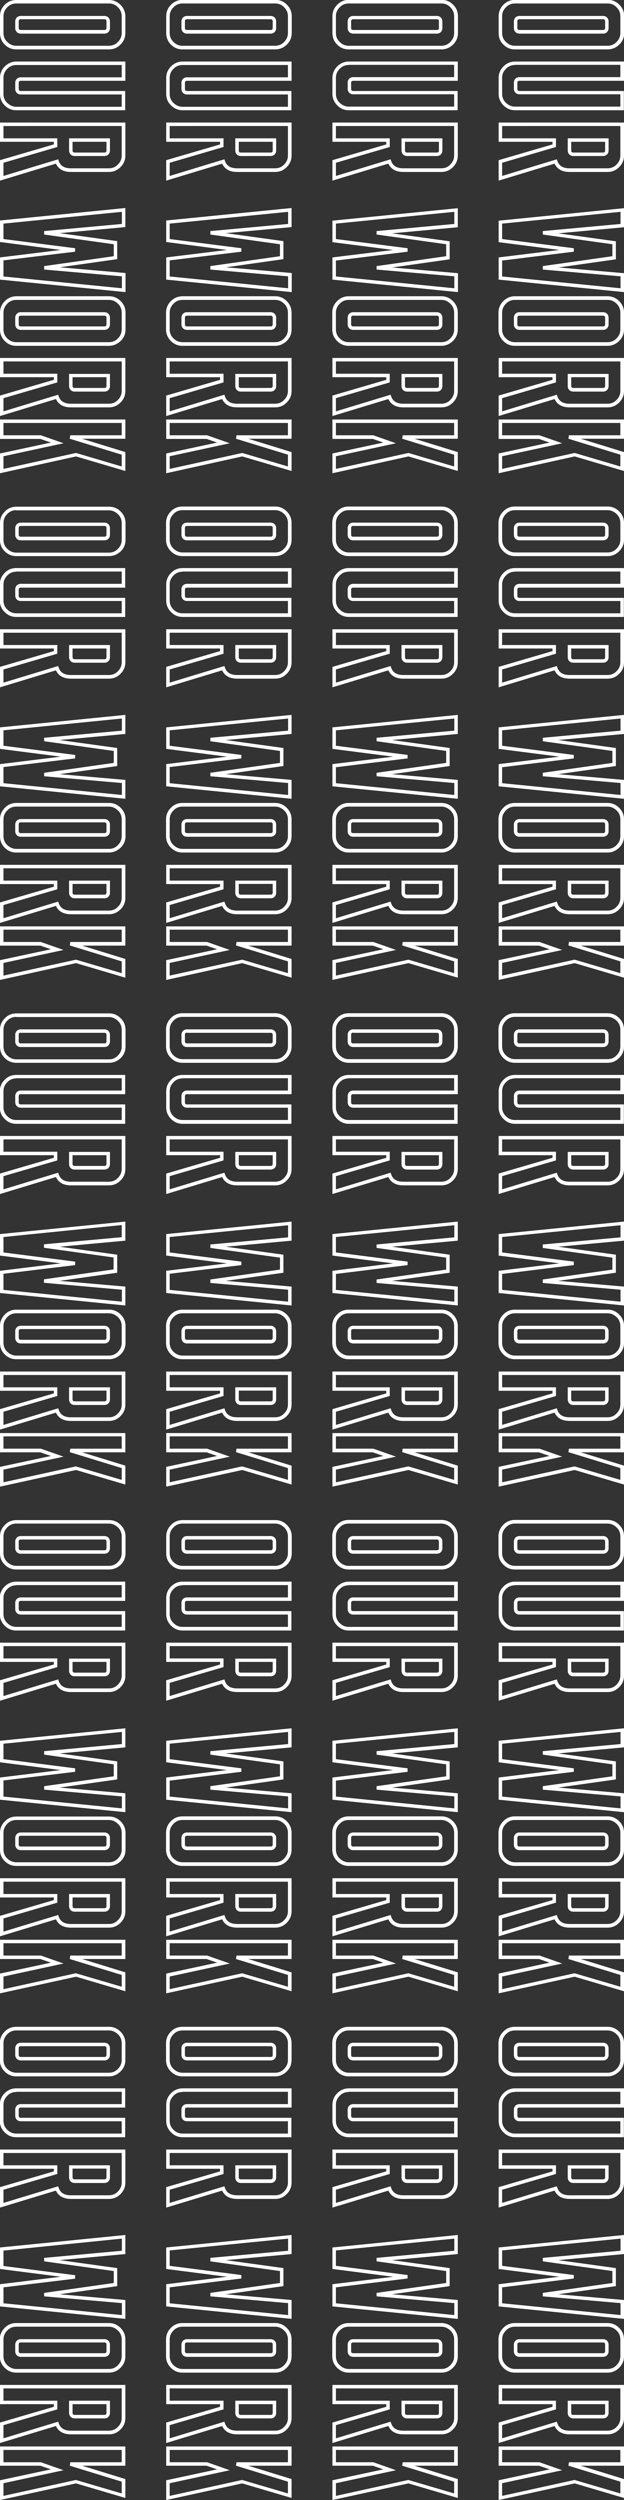 <?xml version="1.0" encoding="utf-8"?>
<!-- Generator: Adobe Illustrator 25.2.0, SVG Export Plug-In . SVG Version: 6.00 Build 0)  -->
<svg version="1.1" id="Layer_1" xmlns="http://www.w3.org/2000/svg" xmlns:xlink="http://www.w3.org/1999/xlink" x="0px" y="0px"
	 viewBox="0 0 360.4 1442.2" style="enable-background:new 0 0 360.4 1442.2;" xml:space="preserve">
<rect x="0" y="0" width="360.4" height="1442.2" fill="#333333" stroke="none"/>
<style type="text/css">
	.st0{enable-background:new    ;}
	.st1{fill:#FFFFFF;}
</style>
<g class="st0">
	<g>
		<path class="st1" d="M350.9,28.5h-53.5c-2.6,0-4.8-0.9-6.7-2.8S288,21.6,288,19V9.4c0-2.6,0.9-4.8,2.8-6.7
			c1.8-1.8,4.1-2.8,6.7-2.8h53.5c2.6,0,4.8,0.9,6.7,2.8c1.9,1.9,2.8,4.1,2.8,6.7V19c0,2.6-0.9,4.8-2.8,6.7
			C355.7,27.6,353.5,28.5,350.9,28.5z M297.4,2c-2,0-3.8,0.7-5.2,2.2c-1.5,1.5-2.2,3.2-2.2,5.2V19c0,2,0.7,3.8,2.2,5.2
			c1.5,1.5,3.2,2.2,5.2,2.2h53.5c2,0,3.8-0.7,5.2-2.2c1.5-1.5,2.2-3.2,2.2-5.2V9.4c0-2-0.7-3.8-2.2-5.2C354.7,2.7,353,2,350.9,2
			H297.4z M348.3,19.4H300c-0.9,0-1.7-0.3-2.3-0.9c-0.6-0.6-0.9-1.4-0.9-2.3v-3.8c0-0.9,0.3-1.7,0.9-2.3c0.6-0.6,1.4-0.9,2.3-0.9
			h48.3c0.9,0,1.7,0.3,2.3,0.9c0.6,0.6,0.9,1.4,0.9,2.3v3.8c0,0.9-0.3,1.7-0.9,2.3C350,19.1,349.2,19.4,348.3,19.4z M300,11.1
			c-0.4,0-0.7,0.1-0.9,0.3c-0.2,0.2-0.3,0.5-0.3,0.9v3.8c0,0.4,0.1,0.7,0.3,0.9s0.5,0.3,0.9,0.3h48.3c0.4,0,0.7-0.1,0.9-0.3
			c0.2-0.2,0.3-0.5,0.3-0.9v-3.8c0-0.4-0.1-0.7-0.3-0.9c-0.2-0.2-0.5-0.3-0.9-0.3H300z"/>
	</g>
	<g>
		<path class="st1" d="M360.4,63.6h-62.9c-2.6,0-4.8-0.9-6.7-2.8c-1.9-1.9-2.8-4.1-2.8-6.7V45c0-2.6,0.9-4.8,2.8-6.7
			c1.8-1.8,4.1-2.8,6.7-2.8h62.9v11.1H300c-0.4,0-0.7,0.1-0.9,0.3c-0.2,0.2-0.3,0.5-0.3,0.9v3.5c0,0.4,0.1,0.6,0.3,0.9
			c0.2,0.2,0.5,0.3,0.9,0.3h60.3V63.6z M297.4,37.5c-2,0-3.8,0.7-5.2,2.2c-1.5,1.5-2.2,3.2-2.2,5.2v9.2c0,2,0.7,3.8,2.2,5.2
			s3.2,2.2,5.2,2.2h60.9v-7.1H300c-0.9,0-1.7-0.3-2.3-0.9c-0.6-0.6-0.9-1.4-0.9-2.3v-3.5c0-0.9,0.3-1.7,0.9-2.3
			c0.6-0.6,1.4-0.9,2.3-0.9h58.3v-7.1H297.4z"/>
	</g>
	<g>
		<path class="st1" d="M288,104.2V92.4l31.1-9.1v-1.5H288V70.7h72.4v19c0,2.6-0.9,4.8-2.8,6.7c-1.9,1.9-4.1,2.8-6.7,2.8H329
			c-4.3,0-7.2-1.6-8.7-4.8L288,104.2z M290,93.9v7.6l31.6-9.6l0.3,0.9c1,2.9,3.3,4.3,7.1,4.3h21.9c2,0,3.8-0.7,5.2-2.2
			c1.5-1.5,2.2-3.2,2.2-5.2v-17H290v7.1h31.1v5L290,93.9z M348.3,90h-17.2c-0.9,0-1.7-0.3-2.3-0.9c-0.6-0.6-0.9-1.4-0.9-2.3v-7h23.6
			v7c0,0.9-0.3,1.7-0.9,2.3C350,89.7,349.2,90,348.3,90z M329.9,81.8v5c0,0.4,0.1,0.7,0.3,0.9c0.2,0.2,0.5,0.3,0.9,0.3h17.2
			c0.4,0,0.7-0.1,0.9-0.3c0.2-0.2,0.3-0.5,0.3-0.9v-5H329.9z"/>
	</g>
	<g>
		<path class="st1" d="M360.4,168.5l-72.4-7.2v-12.8l35.1-4.3l-35.1-4.5v-12.4l72.4-7.2v11l-38,3.5l33.3,4.6v10.4l-33.2,4.7l38,3.3
			V168.5z M290,159.5l68.4,6.8v-6.9l-44.9-3.9v-2l40.2-5.7v-6.9l-40.2-5.6v-2l44.9-4.1v-7L290,129v8.9l41.4,5.3v2l-41.4,5.1V159.5z"
			/>
	</g>
	<g>
		<path class="st1" d="M350.9,199.5h-53.5c-2.6,0-4.8-0.9-6.7-2.8s-2.8-4.1-2.8-6.7v-9.6c0-2.6,0.9-4.8,2.8-6.7
			c1.8-1.8,4.1-2.8,6.7-2.8h53.5c2.6,0,4.8,0.9,6.7,2.8c1.9,1.9,2.8,4.1,2.8,6.7v9.6c0,2.6-0.9,4.8-2.8,6.7
			C355.7,198.5,353.5,199.5,350.9,199.5z M297.4,173c-2,0-3.8,0.7-5.2,2.2c-1.5,1.5-2.2,3.2-2.2,5.2v9.6c0,2,0.7,3.8,2.2,5.2
			c1.5,1.5,3.2,2.2,5.2,2.2h53.5c2,0,3.8-0.7,5.2-2.2c1.5-1.5,2.2-3.2,2.2-5.2v-9.6c0-2-0.7-3.8-2.2-5.2c-1.5-1.5-3.2-2.2-5.2-2.2
			H297.4z M348.3,190.3H300c-0.9,0-1.7-0.3-2.3-0.9c-0.6-0.6-0.9-1.4-0.9-2.3v-3.8c0-0.9,0.3-1.7,0.9-2.3c0.6-0.6,1.4-0.9,2.3-0.9
			h48.3c0.9,0,1.7,0.3,2.3,0.9c0.6,0.6,0.9,1.4,0.9,2.3v3.8c0,0.9-0.3,1.7-0.9,2.3C350,190,349.2,190.3,348.3,190.3z M300,182.1
			c-0.4,0-0.7,0.1-0.9,0.3c-0.2,0.2-0.3,0.5-0.3,0.9v3.8c0,0.4,0.1,0.7,0.3,0.9s0.5,0.3,0.9,0.3h48.3c0.4,0,0.7-0.1,0.9-0.3
			c0.2-0.2,0.3-0.5,0.3-0.9v-3.8c0-0.4-0.1-0.7-0.3-0.9c-0.2-0.2-0.5-0.3-0.9-0.3H300z"/>
	</g>
	<g>
		<path class="st1" d="M288,240v-11.8l31.1-9.1v-1.5H288v-11.1h72.4v19c0,2.6-0.9,4.8-2.8,6.7c-1.9,1.9-4.1,2.8-6.7,2.8H329
			c-4.3,0-7.2-1.6-8.7-4.8L288,240z M290,229.7v7.6l31.6-9.6l0.3,0.9c1,2.9,3.3,4.3,7.1,4.3h21.9c2,0,3.8-0.7,5.2-2.2
			c1.5-1.5,2.2-3.2,2.2-5.2v-17H290v7.1h31.1v5L290,229.7z M348.3,225.9h-17.2c-0.9,0-1.7-0.3-2.3-0.9c-0.6-0.6-0.9-1.4-0.9-2.3v-7
			h23.6v7c0,0.9-0.3,1.7-0.9,2.3C350,225.6,349.2,225.9,348.3,225.9z M329.9,217.6v5c0,0.4,0.1,0.7,0.3,0.9c0.2,0.2,0.5,0.3,0.9,0.3
			h17.2c0.4,0,0.7-0.1,0.9-0.3c0.2-0.2,0.3-0.5,0.3-0.9v-5H329.9z"/>
	</g>
	<g>
		<path class="st1" d="M288,273v-11.4l29.4-6.3l-6.1-2.1H288V242h72.4v11.1h-25l25,7.7v10.9l-28.5-8.4L288,273z M290,263.2v7.3
			l41.9-9.2l26.4,7.8v-6.8l-30-9.2l0.3-2h29.7V244H290v7.1h21.6l13.1,4.6L290,263.2z"/>
	</g>
	<g>
		<path class="st1" d="M350.9,320.8h-53.5c-2.6,0-4.8-0.9-6.7-2.8s-2.8-4.1-2.8-6.7v-9.6c0-2.6,0.9-4.8,2.8-6.7
			c1.8-1.9,4.1-2.8,6.7-2.8h53.5c2.6,0,4.8,0.9,6.7,2.8s2.8,4.1,2.8,6.7v9.6c0,2.6-0.9,4.8-2.8,6.7
			C355.7,319.9,353.5,320.8,350.9,320.8z M297.4,294.3c-2,0-3.8,0.7-5.2,2.2c-1.5,1.5-2.2,3.2-2.2,5.2v9.6c0,2,0.7,3.8,2.2,5.2
			s3.2,2.2,5.2,2.2h53.5c2,0,3.8-0.7,5.2-2.2c1.5-1.5,2.2-3.2,2.2-5.2v-9.6c0-2-0.7-3.8-2.2-5.2s-3.2-2.2-5.2-2.2H297.4z
			 M348.3,311.7H300c-0.9,0-1.7-0.3-2.3-0.9c-0.6-0.6-0.9-1.4-0.9-2.3v-3.8c0-0.9,0.3-1.7,0.9-2.3c0.6-0.6,1.4-0.9,2.3-0.9h48.3
			c0.9,0,1.7,0.3,2.3,0.9c0.6,0.6,0.9,1.4,0.9,2.3v3.8c0,0.9-0.3,1.7-0.9,2.3C350,311.4,349.2,311.7,348.3,311.7z M300,303.4
			c-0.4,0-0.7,0.1-0.9,0.3c-0.2,0.2-0.3,0.5-0.3,0.9v3.8c0,0.4,0.1,0.7,0.3,0.9s0.5,0.3,0.9,0.3h48.3c0.4,0,0.7-0.1,0.9-0.3
			c0.2-0.2,0.3-0.5,0.3-0.9v-3.8c0-0.4-0.1-0.7-0.3-0.9s-0.5-0.3-0.9-0.3H300z"/>
	</g>
	<g>
		<path class="st1" d="M360.4,355.9h-62.9c-2.6,0-4.8-0.9-6.7-2.8c-1.9-1.9-2.8-4.1-2.8-6.7v-9.2c0-2.6,0.9-4.8,2.8-6.7
			c1.8-1.9,4.1-2.8,6.7-2.8h62.9V339H300c-0.4,0-0.7,0.1-0.9,0.3c-0.2,0.2-0.3,0.5-0.3,0.9v3.5c0,0.4,0.1,0.7,0.3,0.9
			s0.5,0.3,0.9,0.3h60.3V355.9z M297.4,329.8c-2,0-3.8,0.7-5.2,2.2c-1.5,1.5-2.2,3.2-2.2,5.2v9.2c0,2,0.7,3.8,2.2,5.2
			c1.5,1.5,3.2,2.2,5.2,2.2h60.9v-7.1H300c-0.9,0-1.7-0.3-2.3-0.9c-0.6-0.6-0.9-1.4-0.9-2.3v-3.5c0-0.9,0.3-1.7,0.9-2.3
			c0.6-0.6,1.4-0.9,2.3-0.9h58.3v-7.1H297.4z"/>
	</g>
	<g>
		<path class="st1" d="M288,396.5v-11.8l31.1-9.1v-1.5H288V363h72.4v19c0,2.6-0.9,4.8-2.8,6.7c-1.9,1.9-4.1,2.8-6.7,2.8H329
			c-4.3,0-7.2-1.6-8.7-4.8L288,396.5z M290,386.2v7.6l31.6-9.6l0.3,0.9c1,2.9,3.3,4.3,7.1,4.3h21.9c2,0,3.8-0.7,5.2-2.2
			c1.5-1.5,2.2-3.2,2.2-5.2v-17H290v7.1h31.1v5L290,386.2z M348.3,382.3h-17.2c-0.9,0-1.7-0.3-2.3-0.9c-0.6-0.6-0.9-1.4-0.9-2.3v-7
			h23.6v7c0,0.9-0.3,1.7-0.9,2.3C350,382,349.2,382.3,348.3,382.3z M329.9,374.1v5c0,0.4,0.1,0.7,0.3,0.9c0.2,0.2,0.5,0.3,0.9,0.3
			h17.2c0.4,0,0.7-0.1,0.9-0.3c0.2-0.2,0.3-0.5,0.3-0.9v-5H329.9z"/>
	</g>
	<g>
		<path class="st1" d="M360.4,460.8l-72.4-7.2v-12.8l35.1-4.3L288,432v-12.4l72.4-7.2v11l-38,3.5l33.3,4.6v10.4l-33.3,4.7l38,3.3
			V460.8z M290,451.8l68.4,6.8v-6.9l-44.9-3.9v-2l40.2-5.7v-6.9l-40.2-5.6v-2l44.9-4.1v-7l-68.4,6.8v8.9l41.4,5.3v2l-41.4,5.1V451.8
			z"/>
	</g>
	<g>
		<path class="st1" d="M350.9,491.8h-53.5c-2.6,0-4.8-0.9-6.7-2.8s-2.8-4.1-2.8-6.7v-9.6c0-2.6,0.9-4.8,2.8-6.7
			c1.8-1.9,4.1-2.8,6.7-2.8h53.5c2.6,0,4.8,0.9,6.7,2.8s2.8,4.1,2.8,6.7v9.6c0,2.6-0.9,4.8-2.8,6.7
			C355.7,490.8,353.5,491.8,350.9,491.8z M297.4,465.3c-2,0-3.8,0.7-5.2,2.2c-1.5,1.5-2.2,3.2-2.2,5.2v9.6c0,2,0.7,3.8,2.2,5.2
			s3.2,2.2,5.2,2.2h53.5c2,0,3.8-0.7,5.2-2.2c1.5-1.5,2.2-3.2,2.2-5.2v-9.6c0-2-0.7-3.8-2.2-5.2s-3.2-2.2-5.2-2.2H297.4z
			 M348.3,482.7H300c-0.9,0-1.7-0.3-2.3-0.9c-0.6-0.6-0.9-1.4-0.9-2.3v-3.8c0-0.9,0.3-1.7,0.9-2.3c0.6-0.6,1.4-0.9,2.3-0.9h48.3
			c0.9,0,1.7,0.3,2.3,0.9c0.6,0.6,0.9,1.4,0.9,2.3v3.8c0,0.9-0.3,1.7-0.9,2.3C350,482.3,349.2,482.7,348.3,482.7z M300,474.4
			c-0.4,0-0.7,0.1-0.9,0.3c-0.2,0.2-0.3,0.5-0.3,0.9v3.8c0,0.4,0.1,0.7,0.3,0.9s0.5,0.3,0.9,0.3h48.3c0.4,0,0.7-0.1,0.9-0.3
			c0.2-0.2,0.3-0.5,0.3-0.9v-3.8c0-0.4-0.1-0.7-0.3-0.9s-0.5-0.3-0.9-0.3H300z"/>
	</g>
	<g>
		<path class="st1" d="M288,532.4v-11.8l31.1-9.1v-1.5H288v-11.1h72.4v19c0,2.6-0.9,4.8-2.8,6.7c-1.9,1.9-4.1,2.8-6.7,2.8H329
			c-4.3,0-7.2-1.6-8.7-4.8L288,532.4z M290,522.1v7.6l31.6-9.6l0.3,0.9c1,2.9,3.3,4.3,7.1,4.3h21.9c2,0,3.8-0.7,5.2-2.2
			c1.5-1.5,2.2-3.2,2.2-5.2v-17H290v7.1h31.1v5L290,522.1z M348.3,518.2h-17.2c-0.9,0-1.7-0.3-2.3-0.9c-0.6-0.6-0.9-1.4-0.9-2.3v-7
			h23.6v7c0,0.9-0.3,1.7-0.9,2.3C350,517.9,349.2,518.2,348.3,518.2z M329.9,509.9v5c0,0.4,0.1,0.7,0.3,0.9c0.2,0.2,0.5,0.3,0.9,0.3
			h17.2c0.4,0,0.7-0.1,0.9-0.3c0.2-0.2,0.3-0.5,0.3-0.9v-5H329.9z"/>
	</g>
	<g>
		<path class="st1" d="M288,565.3v-11.4l29.4-6.3l-6.1-2.1H288v-11.1h72.4v11.1h-25l25,7.7V564l-28.5-8.4L288,565.3z M290,555.5v7.3
			l41.9-9.2l26.4,7.8v-6.8l-30-9.2l0.3-2h29.7v-7.1H290v7.1h21.6l13.1,4.6L290,555.5z"/>
	</g>
	<g>
		<path class="st1" d="M350.9,613.1h-53.5c-2.6,0-4.8-0.9-6.7-2.8s-2.8-4.1-2.8-6.7v-9.6c0-2.6,0.9-4.8,2.8-6.7
			c1.8-1.9,4.1-2.8,6.7-2.8h53.5c2.6,0,4.8,0.9,6.7,2.8s2.8,4.1,2.8,6.7v9.6c0,2.6-0.9,4.8-2.8,6.7
			C355.7,612.2,353.5,613.1,350.9,613.1z M297.4,586.6c-2,0-3.8,0.7-5.2,2.2c-1.5,1.5-2.2,3.2-2.2,5.2v9.6c0,2,0.7,3.8,2.2,5.2
			s3.2,2.2,5.2,2.2h53.5c2,0,3.8-0.7,5.2-2.2c1.5-1.5,2.2-3.2,2.2-5.2v-9.6c0-2-0.7-3.8-2.2-5.2s-3.2-2.2-5.2-2.2H297.4z M348.3,604
			H300c-0.9,0-1.7-0.3-2.3-0.9c-0.6-0.6-0.9-1.4-0.9-2.3V597c0-0.9,0.3-1.7,0.9-2.3c0.6-0.6,1.4-0.9,2.3-0.9h48.3
			c0.9,0,1.7,0.3,2.3,0.9c0.6,0.6,0.9,1.4,0.9,2.3v3.8c0,0.9-0.3,1.7-0.9,2.3C350,603.7,349.2,604,348.3,604z M300,595.7
			c-0.4,0-0.7,0.1-0.9,0.3c-0.2,0.2-0.3,0.5-0.3,0.9v3.8c0,0.4,0.1,0.7,0.3,0.9s0.5,0.3,0.9,0.3h48.3c0.4,0,0.7-0.1,0.9-0.3
			c0.2-0.2,0.3-0.5,0.3-0.9V597c0-0.4-0.1-0.7-0.3-0.9s-0.5-0.3-0.9-0.3H300z"/>
	</g>
	<g>
		<path class="st1" d="M360.4,648.3h-62.9c-2.6,0-4.8-0.9-6.7-2.8c-1.9-1.9-2.8-4.1-2.8-6.7v-9.2c0-2.6,0.9-4.8,2.8-6.7
			c1.8-1.9,4.1-2.8,6.7-2.8h62.9v11.1H300c-0.4,0-0.7,0.1-0.9,0.3c-0.2,0.2-0.3,0.5-0.3,0.9v3.5c0,0.4,0.1,0.7,0.3,0.9
			s0.5,0.3,0.9,0.3h60.3V648.3z M297.4,622.1c-2,0-3.8,0.7-5.2,2.2c-1.5,1.5-2.2,3.2-2.2,5.2v9.2c0,2,0.7,3.8,2.2,5.2
			c1.5,1.5,3.2,2.2,5.2,2.2h60.9v-7.1H300c-0.9,0-1.7-0.3-2.3-0.9c-0.6-0.6-0.9-1.4-0.9-2.3v-3.5c0-0.9,0.3-1.7,0.9-2.3
			c0.6-0.6,1.4-0.9,2.3-0.9h58.3v-7.1H297.4z"/>
	</g>
	<g>
		<path class="st1" d="M288,688.8V677l31.1-9.1v-1.5H288v-11.1h72.4v19c0,2.6-0.9,4.8-2.8,6.7c-1.9,1.9-4.1,2.8-6.7,2.8H329
			c-4.3,0-7.2-1.6-8.7-4.8L288,688.8z M290,678.5v7.6l31.6-9.6l0.3,0.9c1,2.9,3.3,4.3,7.1,4.3h21.9c2,0,3.8-0.7,5.2-2.2
			c1.5-1.5,2.2-3.2,2.2-5.2v-17H290v7.1h31.1v5L290,678.5z M348.3,674.7h-17.2c-0.9,0-1.7-0.3-2.3-0.9c-0.6-0.6-0.9-1.4-0.9-2.3v-7
			h23.6v7c0,0.9-0.3,1.7-0.9,2.3C350,674.3,349.2,674.7,348.3,674.7z M329.9,666.4v5c0,0.4,0.1,0.7,0.3,0.9c0.2,0.2,0.5,0.3,0.9,0.3
			h17.2c0.4,0,0.7-0.1,0.9-0.3c0.2-0.2,0.3-0.5,0.3-0.9v-5H329.9z"/>
	</g>
	<g>
		<path class="st1" d="M360.4,753.1l-72.4-7.2v-12.8l35.1-4.3l-35.1-4.5v-12.4l72.4-7.2v11l-38,3.5l33.3,4.6v10.4l-33.3,4.7l38,3.3
			V753.1z M290,744.1l68.4,6.8V744l-44.9-3.9v-2l40.2-5.7v-6.9l-40.2-5.6v-2l44.9-4.1v-7l-68.4,6.8v8.9l41.4,5.3v2l-41.4,5.1V744.1z
			"/>
	</g>
	<g>
		<path class="st1" d="M350.9,784.1h-53.5c-2.6,0-4.8-0.9-6.7-2.8s-2.8-4.1-2.8-6.7V765c0-2.6,0.9-4.8,2.8-6.7
			c1.8-1.9,4.1-2.8,6.7-2.8h53.5c2.6,0,4.8,0.9,6.7,2.8s2.8,4.1,2.8,6.7v9.6c0,2.6-0.9,4.8-2.8,6.7
			C355.7,783.2,353.5,784.1,350.9,784.1z M297.4,757.6c-2,0-3.8,0.7-5.2,2.2c-1.5,1.5-2.2,3.2-2.2,5.2v9.6c0,2,0.7,3.8,2.2,5.2
			s3.2,2.2,5.2,2.2h53.5c2,0,3.8-0.7,5.2-2.2c1.5-1.5,2.2-3.2,2.2-5.2V765c0-2-0.7-3.8-2.2-5.2s-3.2-2.2-5.2-2.2H297.4z M348.3,775
			H300c-0.9,0-1.7-0.3-2.3-0.9s-0.9-1.4-0.9-2.3v-3.8c0-0.9,0.3-1.7,0.9-2.3c0.6-0.6,1.4-0.9,2.3-0.9h48.3c0.9,0,1.7,0.3,2.3,0.9
			s0.9,1.4,0.9,2.3v3.8c0,0.9-0.3,1.7-0.9,2.3C350,774.7,349.2,775,348.3,775z M300,766.7c-0.4,0-0.7,0.1-0.9,0.3
			c-0.2,0.2-0.3,0.5-0.3,0.9v3.8c0,0.4,0.1,0.7,0.3,0.9s0.5,0.3,0.9,0.3h48.3c0.4,0,0.7-0.1,0.9-0.3c0.2-0.2,0.3-0.5,0.3-0.9v-3.8
			c0-0.4-0.1-0.7-0.3-0.9s-0.5-0.3-0.9-0.3H300z"/>
	</g>
	<g>
		<path class="st1" d="M288,824.7v-11.8l31.1-9.1v-1.5H288v-11.1h72.4v19c0,2.6-0.9,4.8-2.8,6.7c-1.9,1.9-4.1,2.8-6.7,2.8H329
			c-4.3,0-7.2-1.6-8.7-4.8L288,824.7z M290,814.4v7.6l31.6-9.6l0.3,0.9c1,2.9,3.3,4.3,7.1,4.3h21.9c2,0,3.8-0.7,5.2-2.2
			c1.5-1.5,2.2-3.2,2.2-5.2v-17H290v7.1h31.1v5L290,814.4z M348.3,810.5h-17.2c-0.9,0-1.7-0.3-2.3-0.9c-0.6-0.6-0.9-1.4-0.9-2.3v-7
			h23.6v7c0,0.9-0.3,1.7-0.9,2.3C350,810.2,349.2,810.5,348.3,810.5z M329.9,802.2v5c0,0.4,0.1,0.7,0.3,0.9c0.2,0.2,0.5,0.3,0.9,0.3
			h17.2c0.4,0,0.7-0.1,0.9-0.3c0.2-0.2,0.3-0.5,0.3-0.9v-5H329.9z"/>
	</g>
	<g>
		<path class="st1" d="M288,857.6v-11.4l29.4-6.3l-6.1-2.1H288v-11.1h72.4v11.1h-25l25,7.7v10.9l-28.5-8.4L288,857.6z M290,847.8
			v7.3l41.9-9.2l0.2,0.1l26.2,7.7v-6.8l-30-9.2l0.3-2h29.7v-7.1H290v7.1h21.6l13.1,4.6L290,847.8z"/>
	</g>
	<g>
		<path class="st1" d="M350.9,905.4h-53.5c-2.6,0-4.8-0.9-6.7-2.8s-2.8-4.1-2.8-6.7v-9.6c0-2.6,0.9-4.8,2.8-6.7
			c1.8-1.9,4.1-2.8,6.7-2.8h53.5c2.6,0,4.8,0.9,6.7,2.8s2.8,4.1,2.8,6.7v9.6c0,2.6-0.9,4.8-2.8,6.7
			C355.7,904.5,353.5,905.4,350.9,905.4z M297.4,878.9c-2,0-3.8,0.7-5.2,2.2c-1.5,1.5-2.2,3.2-2.2,5.2v9.6c0,2,0.7,3.8,2.2,5.2
			s3.2,2.2,5.2,2.2h53.5c2,0,3.8-0.7,5.2-2.2c1.5-1.5,2.2-3.2,2.2-5.2v-9.6c0-2-0.7-3.8-2.2-5.2s-3.2-2.2-5.2-2.2H297.4z
			 M348.3,896.3H300c-0.9,0-1.7-0.3-2.3-0.9s-0.9-1.4-0.9-2.3v-3.8c0-0.9,0.3-1.7,0.9-2.3c0.6-0.6,1.4-0.9,2.3-0.9h48.3
			c0.9,0,1.7,0.3,2.3,0.9s0.9,1.4,0.9,2.3v3.8c0,0.9-0.3,1.7-0.9,2.3C350,896,349.2,896.3,348.3,896.3z M300,888.1
			c-0.4,0-0.7,0.1-0.9,0.3c-0.2,0.2-0.3,0.5-0.3,0.9v3.8c0,0.4,0.1,0.7,0.3,0.9s0.5,0.3,0.9,0.3h48.3c0.4,0,0.7-0.1,0.9-0.3
			c0.2-0.2,0.3-0.5,0.3-0.9v-3.8c0-0.4-0.1-0.7-0.3-0.9s-0.5-0.3-0.9-0.3H300z"/>
	</g>
	<g>
		<path class="st1" d="M360.4,940.6h-62.9c-2.6,0-4.8-0.9-6.7-2.8c-1.9-1.9-2.8-4.1-2.8-6.7v-9.2c0-2.6,0.9-4.8,2.8-6.7
			c1.8-1.8,4.1-2.8,6.7-2.8h62.9v11.1H300c-0.4,0-0.7,0.1-0.9,0.3c-0.2,0.2-0.3,0.5-0.3,0.9v3.5c0,0.4,0.1,0.7,0.3,0.9
			s0.5,0.3,0.9,0.3h60.3V940.6z M297.4,914.5c-2,0-3.8,0.7-5.2,2.2c-1.5,1.5-2.2,3.2-2.2,5.2v9.2c0,2,0.7,3.8,2.2,5.2
			c1.5,1.5,3.2,2.2,5.2,2.2h60.9v-7.1H300c-0.9,0-1.7-0.3-2.3-0.9s-0.9-1.4-0.9-2.3v-3.5c0-0.9,0.3-1.7,0.9-2.3
			c0.6-0.6,1.4-0.9,2.3-0.9h58.3v-7.1H297.4z"/>
	</g>
	<g>
		<path class="st1" d="M288,981.1v-11.8l31.1-9.1v-1.5H288v-11.1h72.4v19c0,2.6-0.9,4.8-2.8,6.7c-1.9,1.9-4.1,2.8-6.7,2.8H329
			c-4.3,0-7.2-1.6-8.7-4.8L288,981.1z M290,970.8v7.6l31.6-9.6l0.3,0.9c1,2.9,3.3,4.3,7.1,4.3h21.9c2,0,3.8-0.7,5.2-2.2
			c1.5-1.5,2.2-3.2,2.2-5.2v-17H290v7.1h31.1v5L290,970.8z M348.3,967h-17.2c-0.9,0-1.7-0.3-2.3-0.9c-0.6-0.6-0.9-1.4-0.9-2.3v-7
			h23.6v7c0,0.9-0.3,1.7-0.9,2.3C350,966.7,349.2,967,348.3,967z M329.9,958.7v5c0,0.4,0.1,0.7,0.3,0.9c0.2,0.2,0.5,0.3,0.9,0.3
			h17.2c0.4,0,0.7-0.1,0.9-0.3c0.2-0.2,0.3-0.5,0.3-0.9v-5H329.9z"/>
	</g>
	<g>
		<path class="st1" d="M360.4,1045.4l-72.4-7.2v-12.8l35.1-4.3l-35.1-4.5v-12.4l72.4-7.2v11l-38,3.5l33.3,4.6v10.4l-33.3,4.7l38,3.3
			V1045.4z M290,1036.4l68.4,6.8v-6.9l-44.9-3.9v-2l40.2-5.7v-6.9l-40.2-5.6v-2l44.9-4.1v-7l-68.4,6.8v8.9l41.4,5.3v2l-41.4,5.1
			V1036.4z"/>
	</g>
	<g>
		<path class="st1" d="M350.9,1076.4h-53.5c-2.6,0-4.8-0.9-6.7-2.8s-2.8-4.1-2.8-6.7v-9.6c0-2.6,0.9-4.8,2.8-6.7
			c1.8-1.9,4.1-2.8,6.7-2.8h53.5c2.6,0,4.8,0.9,6.7,2.8s2.8,4.1,2.8,6.7v9.6c0,2.6-0.9,4.8-2.8,6.7
			C355.7,1075.5,353.5,1076.4,350.9,1076.4z M297.4,1049.9c-2,0-3.8,0.7-5.2,2.2c-1.5,1.5-2.2,3.2-2.2,5.2v9.6c0,2,0.7,3.8,2.2,5.2
			s3.2,2.2,5.2,2.2h53.5c2,0,3.8-0.7,5.2-2.2c1.5-1.5,2.2-3.2,2.2-5.2v-9.6c0-2-0.7-3.8-2.2-5.2s-3.2-2.2-5.2-2.2H297.4z
			 M348.3,1067.3H300c-0.9,0-1.7-0.3-2.3-0.9s-0.9-1.4-0.9-2.3v-3.8c0-0.9,0.3-1.7,0.9-2.3c0.6-0.6,1.4-0.9,2.3-0.9h48.3
			c0.9,0,1.7,0.3,2.3,0.9s0.9,1.4,0.9,2.3v3.8c0,0.9-0.3,1.7-0.9,2.3C350,1067,349.2,1067.3,348.3,1067.3z M300,1059
			c-0.4,0-0.7,0.1-0.9,0.3c-0.2,0.2-0.3,0.5-0.3,0.9v3.8c0,0.4,0.1,0.7,0.3,0.9s0.5,0.3,0.9,0.3h48.3c0.4,0,0.7-0.1,0.9-0.3
			c0.2-0.2,0.3-0.5,0.3-0.9v-3.8c0-0.4-0.1-0.7-0.3-0.9s-0.5-0.3-0.9-0.3H300z"/>
	</g>
	<g>
		<path class="st1" d="M288,1117v-11.8l31.1-9.1v-1.5H288v-11.1h72.4v19c0,2.6-0.9,4.8-2.8,6.7c-1.9,1.9-4.1,2.8-6.7,2.8H329
			c-4.3,0-7.2-1.6-8.7-4.8L288,1117z M290,1106.7v7.6l31.6-9.6l0.3,0.9c1,2.9,3.3,4.3,7.1,4.3h21.9c2,0,3.8-0.7,5.2-2.2
			c1.5-1.5,2.2-3.2,2.2-5.2v-17H290v7.1h31.1v5L290,1106.7z M348.3,1102.8h-17.2c-0.9,0-1.7-0.3-2.3-0.9c-0.6-0.6-0.9-1.4-0.9-2.3
			v-7h23.6v7c0,0.9-0.3,1.7-0.9,2.3C350,1102.5,349.2,1102.8,348.3,1102.8z M329.9,1094.6v5c0,0.4,0.1,0.7,0.3,0.9
			c0.2,0.2,0.5,0.3,0.9,0.3h17.2c0.4,0,0.7-0.1,0.9-0.3c0.2-0.2,0.3-0.5,0.3-0.9v-5H329.9z"/>
	</g>
	<g>
		<path class="st1" d="M288,1149.9v-11.4l29.4-6.3l-6.1-2.1H288V1119h72.4v11.1h-25l25,7.7v10.9l-28.5-8.4L288,1149.9z M290,1140.2
			v7.3l41.9-9.2l0.2,0.1l26.2,7.7v-6.8l-30-9.2l0.3-2h29.7v-7.1H290v7.1h21.6l13.1,4.6L290,1140.2z"/>
	</g>
	<g>
		<path class="st1" d="M350.9,1197.8h-53.5c-2.6,0-4.8-0.9-6.7-2.8s-2.8-4.1-2.8-6.7v-9.6c0-2.6,0.9-4.8,2.8-6.7
			c1.8-1.9,4.1-2.8,6.7-2.8h53.5c2.6,0,4.8,0.9,6.7,2.8s2.8,4.1,2.8,6.7v9.6c0,2.6-0.9,4.8-2.8,6.7
			C355.7,1196.8,353.5,1197.8,350.9,1197.8z M297.4,1171.3c-2,0-3.8,0.7-5.2,2.2c-1.5,1.5-2.2,3.2-2.2,5.2v9.6c0,2,0.7,3.8,2.2,5.2
			s3.2,2.2,5.2,2.2h53.5c2,0,3.8-0.7,5.2-2.2c1.5-1.5,2.2-3.2,2.2-5.2v-9.6c0-2-0.7-3.8-2.2-5.2s-3.2-2.2-5.2-2.2H297.4z
			 M348.3,1188.6H300c-0.9,0-1.7-0.3-2.3-0.9s-0.9-1.4-0.9-2.3v-3.8c0-0.9,0.3-1.7,0.9-2.3c0.6-0.6,1.4-0.9,2.3-0.9h48.3
			c0.9,0,1.7,0.3,2.3,0.9s0.9,1.4,0.9,2.3v3.8c0,0.9-0.3,1.7-0.9,2.3C350,1188.3,349.2,1188.6,348.3,1188.6z M300,1180.4
			c-0.4,0-0.7,0.1-0.9,0.3c-0.2,0.2-0.3,0.5-0.3,0.9v3.8c0,0.4,0.1,0.7,0.3,0.9s0.5,0.3,0.9,0.3h48.3c0.4,0,0.7-0.1,0.9-0.3
			c0.2-0.2,0.3-0.5,0.3-0.9v-3.8c0-0.4-0.1-0.7-0.3-0.9s-0.5-0.3-0.9-0.3H300z"/>
	</g>
	<g>
		<path class="st1" d="M360.4,1232.9h-62.9c-2.6,0-4.8-0.9-6.7-2.8c-1.9-1.9-2.8-4.1-2.8-6.7v-9.2c0-2.6,0.9-4.8,2.8-6.7
			c1.8-1.8,4.1-2.8,6.7-2.8h62.9v11.1H300c-0.4,0-0.7,0.1-0.9,0.3c-0.2,0.2-0.3,0.5-0.3,0.9v3.5c0,0.4,0.1,0.7,0.3,0.9
			s0.5,0.3,0.9,0.3h60.3V1232.9z M297.4,1206.8c-2,0-3.8,0.7-5.2,2.2c-1.5,1.5-2.2,3.2-2.2,5.2v9.2c0,2,0.7,3.8,2.2,5.2
			c1.5,1.5,3.2,2.2,5.2,2.2h60.9v-7.1H300c-0.9,0-1.7-0.3-2.3-0.9s-0.9-1.4-0.9-2.3v-3.5c0-0.9,0.3-1.7,0.9-2.3
			c0.6-0.6,1.4-0.9,2.3-0.9h58.3v-7.1H297.4z"/>
	</g>
	<g>
		<path class="st1" d="M288,1273.5v-11.8l31.1-9.1v-1.5H288v-11.1h72.4v19c0,2.6-0.9,4.8-2.8,6.7c-1.9,1.9-4.1,2.8-6.7,2.8H329
			c-4.3,0-7.2-1.6-8.7-4.8L288,1273.5z M290,1263.2v7.6l31.6-9.6l0.3,0.9c1,2.9,3.3,4.3,7.1,4.3h21.9c2,0,3.8-0.7,5.2-2.2
			c1.5-1.5,2.2-3.2,2.2-5.2v-17H290v7.1h31.1v5L290,1263.2z M348.3,1259.3h-17.2c-0.9,0-1.7-0.3-2.3-0.9c-0.6-0.6-0.9-1.4-0.9-2.3
			v-7h23.6v7c0,0.9-0.3,1.7-0.9,2.3C350,1259,349.2,1259.3,348.3,1259.3z M329.9,1251v5c0,0.4,0.1,0.7,0.3,0.9
			c0.2,0.2,0.5,0.3,0.9,0.3h17.2c0.4,0,0.7-0.1,0.9-0.3c0.2-0.2,0.3-0.5,0.3-0.9v-5H329.9z"/>
	</g>
	<g>
		<path class="st1" d="M360.4,1337.7l-72.4-7.2v-12.8l35.1-4.3l-35.1-4.5v-12.4l72.4-7.2v11l-38,3.5l33.3,4.6v10.4l-33.3,4.7l38,3.3
			V1337.7z M290,1328.7l68.4,6.8v-6.9l-44.9-3.9v-2l40.2-5.7v-6.9l-40.2-5.6v-2l44.9-4.1v-7l-68.4,6.8v8.9l41.4,5.3v2l-41.4,5.1
			V1328.7z"/>
	</g>
	<g>
		<path class="st1" d="M350.9,1368.7h-53.5c-2.6,0-4.8-0.9-6.7-2.8s-2.8-4.1-2.8-6.7v-9.6c0-2.6,0.9-4.8,2.8-6.7
			c1.8-1.9,4.1-2.8,6.7-2.8h53.5c2.6,0,4.8,0.9,6.7,2.8s2.8,4.1,2.8,6.7v9.6c0,2.6-0.9,4.8-2.8,6.7
			C355.7,1367.8,353.5,1368.7,350.9,1368.7z M297.4,1342.2c-2,0-3.8,0.7-5.2,2.2c-1.5,1.5-2.2,3.2-2.2,5.2v9.6c0,2,0.7,3.8,2.2,5.2
			s3.2,2.2,5.2,2.2h53.5c2,0,3.8-0.7,5.2-2.2c1.5-1.5,2.2-3.2,2.2-5.2v-9.6c0-2-0.7-3.8-2.2-5.2s-3.2-2.2-5.2-2.2H297.4z
			 M348.3,1359.6H300c-0.9,0-1.7-0.3-2.3-0.9s-0.9-1.4-0.9-2.3v-3.8c0-0.9,0.3-1.7,0.9-2.3c0.6-0.6,1.4-0.9,2.3-0.9h48.3
			c0.9,0,1.7,0.3,2.3,0.9s0.9,1.4,0.9,2.3v3.8c0,0.9-0.3,1.7-0.9,2.3C350,1359.3,349.2,1359.6,348.3,1359.6z M300,1351.3
			c-0.4,0-0.7,0.1-0.9,0.3c-0.2,0.2-0.3,0.5-0.3,0.9v3.8c0,0.4,0.1,0.7,0.3,0.9s0.5,0.3,0.9,0.3h48.3c0.4,0,0.7-0.1,0.9-0.3
			c0.2-0.2,0.3-0.5,0.3-0.9v-3.8c0-0.4-0.1-0.7-0.3-0.9s-0.5-0.3-0.9-0.3H300z"/>
	</g>
	<g>
		<path class="st1" d="M288,1409.3v-11.8l31.1-9.1v-1.5H288v-11.1h72.4v19c0,2.6-0.9,4.8-2.8,6.7c-1.9,1.9-4.1,2.8-6.7,2.8H329
			c-4.3,0-7.2-1.6-8.7-4.8L288,1409.3z M290,1399v7.6l31.6-9.6l0.3,0.9c1,2.9,3.3,4.3,7.1,4.3h21.9c2,0,3.8-0.7,5.2-2.2
			c1.5-1.5,2.2-3.2,2.2-5.2v-17H290v7.1h31.1v5L290,1399z M348.3,1395.1h-17.2c-0.9,0-1.7-0.3-2.3-0.9c-0.6-0.6-0.9-1.4-0.9-2.3v-7
			h23.6v7c0,0.9-0.3,1.7-0.9,2.3C350,1394.8,349.2,1395.1,348.3,1395.1z M329.9,1386.9v5c0,0.4,0.1,0.7,0.3,0.9
			c0.2,0.2,0.5,0.3,0.9,0.3h17.2c0.4,0,0.7-0.1,0.9-0.3c0.2-0.2,0.3-0.5,0.3-0.9v-5H329.9z"/>
	</g>
	<g>
		<path class="st1" d="M288,1442.2v-11.4l29.4-6.3l-6.1-2.1H288v-11.1h72.4v11.1h-25l25,7.7v10.9l-28.5-8.4L288,1442.2z M290,1432.5
			v7.3l41.9-9.2l0.2,0.1l26.2,7.7v-6.8l-30-9.2l0.3-2h29.7v-7.1H290v7.1h21.6l13.1,4.6L290,1432.5z"/>
	</g>
</g>
<g class="st0">
	<g>
		<path class="st1" d="M254.9,28.5h-53.5c-2.6,0-4.8-0.9-6.7-2.8S192,21.6,192,19V9.4c0-2.6,0.9-4.8,2.8-6.7
			c1.8-1.8,4.1-2.8,6.7-2.8h53.5c2.6,0,4.8,0.9,6.7,2.8c1.9,1.9,2.8,4.1,2.8,6.7V19c0,2.6-0.9,4.8-2.8,6.7
			C259.7,27.6,257.5,28.5,254.9,28.5z M201.4,2c-2,0-3.8,0.7-5.2,2.2c-1.5,1.5-2.2,3.2-2.2,5.2V19c0,2,0.7,3.8,2.2,5.2
			c1.5,1.5,3.2,2.2,5.2,2.2h53.5c2,0,3.8-0.7,5.2-2.2c1.5-1.5,2.2-3.2,2.2-5.2V9.4c0-2-0.7-3.8-2.2-5.2C258.7,2.7,257,2,254.9,2
			H201.4z M252.3,19.4H204c-0.9,0-1.7-0.3-2.3-0.9c-0.6-0.6-0.9-1.4-0.9-2.3v-3.8c0-0.9,0.3-1.7,0.9-2.3c0.6-0.6,1.4-0.9,2.3-0.9
			h48.3c0.9,0,1.7,0.3,2.3,0.9c0.6,0.6,0.9,1.4,0.9,2.3v3.8c0,0.9-0.3,1.7-0.9,2.3C254,19.1,253.2,19.4,252.3,19.4z M204,11.1
			c-0.4,0-0.7,0.1-0.9,0.3c-0.2,0.2-0.3,0.5-0.3,0.9v3.8c0,0.4,0.1,0.7,0.3,0.9s0.5,0.3,0.9,0.3h48.3c0.4,0,0.7-0.1,0.9-0.3
			c0.2-0.2,0.3-0.5,0.3-0.9v-3.8c0-0.4-0.1-0.7-0.3-0.9c-0.2-0.2-0.5-0.3-0.9-0.3H204z"/>
	</g>
	<g>
		<path class="st1" d="M264.4,63.6h-62.9c-2.6,0-4.8-0.9-6.7-2.8c-1.9-1.9-2.8-4.1-2.8-6.7V45c0-2.6,0.9-4.8,2.8-6.7
			c1.8-1.8,4.1-2.8,6.7-2.8h62.9v11.1H204c-0.4,0-0.7,0.1-0.9,0.3c-0.2,0.2-0.3,0.5-0.3,0.9v3.5c0,0.4,0.1,0.6,0.3,0.9
			c0.2,0.2,0.5,0.3,0.9,0.3h60.3V63.6z M201.4,37.5c-2,0-3.8,0.7-5.2,2.2c-1.5,1.5-2.2,3.2-2.2,5.2v9.2c0,2,0.7,3.8,2.2,5.2
			s3.2,2.2,5.2,2.2h60.9v-7.1H204c-0.9,0-1.7-0.3-2.3-0.9c-0.6-0.6-0.9-1.4-0.9-2.3v-3.5c0-0.9,0.3-1.7,0.9-2.3
			c0.6-0.6,1.4-0.9,2.3-0.9h58.3v-7.1H201.4z"/>
	</g>
	<g>
		<path class="st1" d="M192,104.2V92.4l31.1-9.1v-1.5H192V70.7h72.4v19c0,2.6-0.9,4.8-2.8,6.7c-1.9,1.9-4.1,2.8-6.7,2.8H233
			c-4.3,0-7.2-1.6-8.7-4.8L192,104.2z M194,93.9v7.6l31.6-9.6l0.3,0.9c1,2.9,3.3,4.3,7.1,4.3h21.9c2,0,3.8-0.7,5.2-2.2
			c1.5-1.5,2.2-3.2,2.2-5.2v-17H194v7.1h31.1v5L194,93.9z M252.3,90h-17.2c-0.9,0-1.7-0.3-2.3-0.9c-0.6-0.6-0.9-1.4-0.9-2.3v-7h23.6
			v7c0,0.9-0.3,1.7-0.9,2.3C254,89.7,253.2,90,252.3,90z M233.9,81.8v5c0,0.4,0.1,0.7,0.3,0.9c0.2,0.2,0.5,0.3,0.9,0.3h17.2
			c0.4,0,0.7-0.1,0.9-0.3c0.2-0.2,0.3-0.5,0.3-0.9v-5H233.9z"/>
	</g>
	<g>
		<path class="st1" d="M264.4,168.5l-72.4-7.2v-12.8l35.1-4.3l-35.1-4.5v-12.4l72.4-7.2v11l-38,3.5l33.3,4.6v10.4l-33.2,4.7l38,3.3
			V168.5z M194,159.5l68.4,6.8v-6.9l-44.9-3.9v-2l40.2-5.7v-6.9l-40.2-5.6v-2l44.9-4.1v-7L194,129v8.9l41.4,5.3v2l-41.4,5.1V159.5z"
			/>
	</g>
	<g>
		<path class="st1" d="M254.9,199.5h-53.5c-2.6,0-4.8-0.9-6.7-2.8s-2.8-4.1-2.8-6.7v-9.6c0-2.6,0.9-4.8,2.8-6.7
			c1.8-1.8,4.1-2.8,6.7-2.8h53.5c2.6,0,4.8,0.9,6.7,2.8c1.9,1.9,2.8,4.1,2.8,6.7v9.6c0,2.6-0.9,4.8-2.8,6.7
			C259.7,198.5,257.5,199.5,254.9,199.5z M201.4,173c-2,0-3.8,0.7-5.2,2.2c-1.5,1.5-2.2,3.2-2.2,5.2v9.6c0,2,0.7,3.8,2.2,5.2
			c1.5,1.5,3.2,2.2,5.2,2.2h53.5c2,0,3.8-0.7,5.2-2.2c1.5-1.5,2.2-3.2,2.2-5.2v-9.6c0-2-0.7-3.8-2.2-5.2c-1.5-1.5-3.2-2.2-5.2-2.2
			H201.4z M252.3,190.3H204c-0.9,0-1.7-0.3-2.3-0.9c-0.6-0.6-0.9-1.4-0.9-2.3v-3.8c0-0.9,0.3-1.7,0.9-2.3c0.6-0.6,1.4-0.9,2.3-0.9
			h48.3c0.9,0,1.7,0.3,2.3,0.9c0.6,0.6,0.9,1.4,0.9,2.3v3.8c0,0.9-0.3,1.7-0.9,2.3C254,190,253.2,190.3,252.3,190.3z M204,182.1
			c-0.4,0-0.7,0.1-0.9,0.3c-0.2,0.2-0.3,0.5-0.3,0.9v3.8c0,0.4,0.1,0.7,0.3,0.9s0.5,0.3,0.9,0.3h48.3c0.4,0,0.7-0.1,0.9-0.3
			c0.2-0.2,0.3-0.5,0.3-0.9v-3.8c0-0.4-0.1-0.7-0.3-0.9c-0.2-0.2-0.5-0.3-0.9-0.3H204z"/>
	</g>
	<g>
		<path class="st1" d="M192,240v-11.8l31.1-9.1v-1.5H192v-11.1h72.4v19c0,2.6-0.9,4.8-2.8,6.7c-1.9,1.9-4.1,2.8-6.7,2.8H233
			c-4.3,0-7.2-1.6-8.7-4.8L192,240z M194,229.7v7.6l31.6-9.6l0.3,0.9c1,2.9,3.3,4.3,7.1,4.3h21.9c2,0,3.8-0.7,5.2-2.2
			c1.5-1.5,2.2-3.2,2.2-5.2v-17H194v7.1h31.1v5L194,229.7z M252.3,225.9h-17.2c-0.9,0-1.7-0.3-2.3-0.9c-0.6-0.6-0.9-1.4-0.9-2.3v-7
			h23.6v7c0,0.9-0.3,1.7-0.9,2.3C254,225.6,253.2,225.9,252.3,225.9z M233.9,217.6v5c0,0.4,0.1,0.7,0.3,0.9c0.2,0.2,0.5,0.3,0.9,0.3
			h17.2c0.4,0,0.7-0.1,0.9-0.3c0.2-0.2,0.3-0.5,0.3-0.9v-5H233.9z"/>
	</g>
	<g>
		<path class="st1" d="M192,273v-11.4l29.4-6.3l-6.1-2.1H192V242h72.4v11.1h-25l25,7.7v10.9l-28.5-8.4L192,273z M194,263.2v7.3
			l41.9-9.2l26.4,7.8v-6.8l-30-9.2l0.3-2h29.7V244H194v7.1h21.6l13.1,4.6L194,263.2z"/>
	</g>
	<g>
		<path class="st1" d="M254.9,320.8h-53.5c-2.6,0-4.8-0.9-6.7-2.8s-2.8-4.1-2.8-6.7v-9.6c0-2.6,0.9-4.8,2.8-6.7
			c1.8-1.9,4.1-2.8,6.7-2.8h53.5c2.6,0,4.8,0.9,6.7,2.8s2.8,4.1,2.8,6.7v9.6c0,2.6-0.9,4.8-2.8,6.7
			C259.7,319.9,257.5,320.8,254.9,320.8z M201.4,294.3c-2,0-3.8,0.7-5.2,2.2c-1.5,1.5-2.2,3.2-2.2,5.2v9.6c0,2,0.7,3.8,2.2,5.2
			s3.2,2.2,5.2,2.2h53.5c2,0,3.8-0.7,5.2-2.2c1.5-1.5,2.2-3.2,2.2-5.2v-9.6c0-2-0.7-3.8-2.2-5.2s-3.2-2.2-5.2-2.2H201.4z
			 M252.3,311.7H204c-0.9,0-1.7-0.3-2.3-0.9c-0.6-0.6-0.9-1.4-0.9-2.3v-3.8c0-0.9,0.3-1.7,0.9-2.3c0.6-0.6,1.4-0.9,2.3-0.9h48.3
			c0.9,0,1.7,0.3,2.3,0.9c0.6,0.6,0.9,1.4,0.9,2.3v3.8c0,0.9-0.3,1.7-0.9,2.3C254,311.4,253.2,311.7,252.3,311.7z M204,303.4
			c-0.4,0-0.7,0.1-0.9,0.3c-0.2,0.2-0.3,0.5-0.3,0.9v3.8c0,0.4,0.1,0.7,0.3,0.9s0.5,0.3,0.9,0.3h48.3c0.4,0,0.7-0.1,0.9-0.3
			c0.2-0.2,0.3-0.5,0.3-0.9v-3.8c0-0.4-0.1-0.7-0.3-0.9s-0.5-0.3-0.9-0.3H204z"/>
	</g>
	<g>
		<path class="st1" d="M264.4,355.9h-62.9c-2.6,0-4.8-0.9-6.7-2.8c-1.9-1.9-2.8-4.1-2.8-6.7v-9.2c0-2.6,0.9-4.8,2.8-6.7
			c1.8-1.9,4.1-2.8,6.7-2.8h62.9V339H204c-0.4,0-0.7,0.1-0.9,0.3c-0.2,0.2-0.3,0.5-0.3,0.9v3.5c0,0.4,0.1,0.7,0.3,0.9
			s0.5,0.3,0.9,0.3h60.3V355.9z M201.4,329.8c-2,0-3.8,0.7-5.2,2.2c-1.5,1.5-2.2,3.2-2.2,5.2v9.2c0,2,0.7,3.8,2.2,5.2
			c1.5,1.5,3.2,2.2,5.2,2.2h60.9v-7.1H204c-0.9,0-1.7-0.3-2.3-0.9c-0.6-0.6-0.9-1.4-0.9-2.3v-3.5c0-0.9,0.3-1.7,0.9-2.3
			c0.6-0.6,1.4-0.9,2.3-0.9h58.3v-7.1H201.4z"/>
	</g>
	<g>
		<path class="st1" d="M192,396.5v-11.8l31.1-9.1v-1.5H192V363h72.4v19c0,2.6-0.9,4.8-2.8,6.7c-1.9,1.9-4.1,2.8-6.7,2.8H233
			c-4.3,0-7.2-1.6-8.7-4.8L192,396.5z M194,386.2v7.6l31.6-9.6l0.3,0.9c1,2.9,3.3,4.3,7.1,4.3h21.9c2,0,3.8-0.7,5.2-2.2
			c1.5-1.5,2.2-3.2,2.2-5.2v-17H194v7.1h31.1v5L194,386.2z M252.3,382.3h-17.2c-0.9,0-1.7-0.3-2.3-0.9c-0.6-0.6-0.9-1.4-0.9-2.3v-7
			h23.6v7c0,0.9-0.3,1.7-0.9,2.3C254,382,253.2,382.3,252.3,382.3z M233.9,374.1v5c0,0.4,0.1,0.7,0.3,0.9c0.2,0.2,0.5,0.3,0.9,0.3
			h17.2c0.4,0,0.7-0.1,0.9-0.3c0.2-0.2,0.3-0.5,0.3-0.9v-5H233.9z"/>
	</g>
	<g>
		<path class="st1" d="M264.4,460.8l-72.4-7.2v-12.8l35.1-4.3L192,432v-12.4l72.4-7.2v11l-38,3.5l33.3,4.6v10.4l-33.3,4.7l38,3.3
			V460.8z M194,451.8l68.4,6.8v-6.9l-44.9-3.9v-2l40.2-5.7v-6.9l-40.2-5.6v-2l44.9-4.1v-7l-68.4,6.8v8.9l41.4,5.3v2l-41.4,5.1V451.8
			z"/>
	</g>
	<g>
		<path class="st1" d="M254.9,491.8h-53.5c-2.6,0-4.8-0.9-6.7-2.8s-2.8-4.1-2.8-6.7v-9.6c0-2.6,0.9-4.8,2.8-6.7
			c1.8-1.9,4.1-2.8,6.7-2.8h53.5c2.6,0,4.8,0.9,6.7,2.8s2.8,4.1,2.8,6.7v9.6c0,2.6-0.9,4.8-2.8,6.7
			C259.7,490.8,257.5,491.8,254.9,491.8z M201.4,465.3c-2,0-3.8,0.7-5.2,2.2c-1.5,1.5-2.2,3.2-2.2,5.2v9.6c0,2,0.7,3.8,2.2,5.2
			s3.2,2.2,5.2,2.2h53.5c2,0,3.8-0.7,5.2-2.2c1.5-1.5,2.2-3.2,2.2-5.2v-9.6c0-2-0.7-3.8-2.2-5.2s-3.2-2.2-5.2-2.2H201.4z
			 M252.3,482.7H204c-0.9,0-1.7-0.3-2.3-0.9c-0.6-0.6-0.9-1.4-0.9-2.3v-3.8c0-0.9,0.3-1.7,0.9-2.3c0.6-0.6,1.4-0.9,2.3-0.9h48.3
			c0.9,0,1.7,0.3,2.3,0.9c0.6,0.6,0.9,1.4,0.9,2.3v3.8c0,0.9-0.3,1.7-0.9,2.3C254,482.3,253.2,482.7,252.3,482.7z M204,474.4
			c-0.4,0-0.7,0.1-0.9,0.3c-0.2,0.2-0.3,0.5-0.3,0.9v3.8c0,0.4,0.1,0.7,0.3,0.9s0.5,0.3,0.9,0.3h48.3c0.4,0,0.7-0.1,0.9-0.3
			c0.2-0.2,0.3-0.5,0.3-0.9v-3.8c0-0.4-0.1-0.7-0.3-0.9s-0.5-0.3-0.9-0.3H204z"/>
	</g>
	<g>
		<path class="st1" d="M192,532.4v-11.8l31.1-9.1v-1.5H192v-11.1h72.4v19c0,2.6-0.9,4.8-2.8,6.7c-1.9,1.9-4.1,2.8-6.7,2.8H233
			c-4.3,0-7.2-1.6-8.7-4.8L192,532.4z M194,522.1v7.6l31.6-9.6l0.3,0.9c1,2.9,3.3,4.3,7.1,4.3h21.9c2,0,3.8-0.7,5.2-2.2
			c1.5-1.5,2.2-3.2,2.2-5.2v-17H194v7.1h31.1v5L194,522.1z M252.3,518.2h-17.2c-0.9,0-1.7-0.3-2.3-0.9c-0.6-0.6-0.9-1.4-0.9-2.3v-7
			h23.6v7c0,0.9-0.3,1.7-0.9,2.3C254,517.9,253.2,518.2,252.3,518.2z M233.9,509.9v5c0,0.4,0.1,0.7,0.3,0.9c0.2,0.2,0.5,0.3,0.9,0.3
			h17.2c0.4,0,0.7-0.1,0.9-0.3c0.2-0.2,0.3-0.5,0.3-0.9v-5H233.9z"/>
	</g>
	<g>
		<path class="st1" d="M192,565.3v-11.4l29.4-6.3l-6.1-2.1H192v-11.1h72.4v11.1h-25l25,7.7V564l-28.5-8.4L192,565.3z M194,555.5v7.3
			l41.9-9.2l26.4,7.8v-6.8l-30-9.2l0.3-2h29.7v-7.1H194v7.1h21.6l13.1,4.6L194,555.5z"/>
	</g>
	<g>
		<path class="st1" d="M254.9,613.1h-53.5c-2.6,0-4.8-0.9-6.7-2.8s-2.8-4.1-2.8-6.7v-9.6c0-2.6,0.9-4.8,2.8-6.7
			c1.8-1.9,4.1-2.8,6.7-2.8h53.5c2.6,0,4.8,0.9,6.7,2.8s2.8,4.1,2.8,6.7v9.6c0,2.6-0.9,4.8-2.8,6.7
			C259.7,612.2,257.5,613.1,254.9,613.1z M201.4,586.6c-2,0-3.8,0.7-5.2,2.2c-1.5,1.5-2.2,3.2-2.2,5.2v9.6c0,2,0.7,3.8,2.2,5.2
			s3.2,2.2,5.2,2.2h53.5c2,0,3.8-0.7,5.2-2.2c1.5-1.5,2.2-3.2,2.2-5.2v-9.6c0-2-0.7-3.8-2.2-5.2s-3.2-2.2-5.2-2.2H201.4z M252.3,604
			H204c-0.9,0-1.7-0.3-2.3-0.9c-0.6-0.6-0.9-1.4-0.9-2.3V597c0-0.9,0.3-1.7,0.9-2.3c0.6-0.6,1.4-0.9,2.3-0.9h48.3
			c0.9,0,1.7,0.3,2.3,0.9c0.6,0.6,0.9,1.4,0.9,2.3v3.8c0,0.9-0.3,1.7-0.9,2.3C254,603.7,253.2,604,252.3,604z M204,595.7
			c-0.4,0-0.7,0.1-0.9,0.3c-0.2,0.2-0.3,0.5-0.3,0.9v3.8c0,0.4,0.1,0.7,0.3,0.9s0.5,0.3,0.9,0.3h48.3c0.4,0,0.7-0.1,0.9-0.3
			c0.2-0.2,0.3-0.5,0.3-0.9V597c0-0.4-0.1-0.7-0.3-0.9s-0.5-0.3-0.9-0.3H204z"/>
	</g>
	<g>
		<path class="st1" d="M264.4,648.3h-62.9c-2.6,0-4.8-0.9-6.7-2.8c-1.9-1.9-2.8-4.1-2.8-6.7v-9.2c0-2.6,0.9-4.8,2.8-6.7
			c1.8-1.9,4.1-2.8,6.7-2.8h62.9v11.1H204c-0.4,0-0.7,0.1-0.9,0.3c-0.2,0.2-0.3,0.5-0.3,0.9v3.5c0,0.4,0.1,0.7,0.3,0.9
			s0.5,0.3,0.9,0.3h60.3V648.3z M201.4,622.1c-2,0-3.8,0.7-5.2,2.2c-1.5,1.5-2.2,3.2-2.2,5.2v9.2c0,2,0.7,3.8,2.2,5.2
			c1.5,1.5,3.2,2.2,5.2,2.2h60.9v-7.1H204c-0.9,0-1.7-0.3-2.3-0.9c-0.6-0.6-0.9-1.4-0.9-2.3v-3.5c0-0.9,0.3-1.7,0.9-2.3
			c0.6-0.6,1.4-0.9,2.3-0.9h58.3v-7.1H201.4z"/>
	</g>
	<g>
		<path class="st1" d="M192,688.8V677l31.1-9.1v-1.5H192v-11.1h72.4v19c0,2.6-0.9,4.8-2.8,6.7c-1.9,1.9-4.1,2.8-6.7,2.8H233
			c-4.3,0-7.2-1.6-8.7-4.8L192,688.8z M194,678.5v7.6l31.6-9.6l0.3,0.9c1,2.9,3.3,4.3,7.1,4.3h21.9c2,0,3.8-0.7,5.2-2.2
			c1.5-1.5,2.2-3.2,2.2-5.2v-17H194v7.1h31.1v5L194,678.5z M252.3,674.7h-17.2c-0.9,0-1.7-0.3-2.3-0.9c-0.6-0.6-0.9-1.4-0.9-2.3v-7
			h23.6v7c0,0.9-0.3,1.7-0.9,2.3C254,674.3,253.2,674.7,252.3,674.7z M233.9,666.4v5c0,0.4,0.1,0.7,0.3,0.9c0.2,0.2,0.5,0.3,0.9,0.3
			h17.2c0.4,0,0.7-0.1,0.9-0.3c0.2-0.2,0.3-0.5,0.3-0.9v-5H233.9z"/>
	</g>
	<g>
		<path class="st1" d="M264.4,753.1l-72.4-7.2v-12.8l35.1-4.3l-35.1-4.5v-12.4l72.4-7.2v11l-38,3.5l33.3,4.6v10.4l-33.3,4.7l38,3.3
			V753.1z M194,744.1l68.4,6.8V744l-44.9-3.9v-2l40.2-5.7v-6.9l-40.2-5.6v-2l44.9-4.1v-7l-68.4,6.8v8.9l41.4,5.3v2l-41.4,5.1V744.1z
			"/>
	</g>
	<g>
		<path class="st1" d="M254.9,784.1h-53.5c-2.6,0-4.8-0.9-6.7-2.8s-2.8-4.1-2.8-6.7V765c0-2.6,0.9-4.8,2.8-6.7
			c1.8-1.9,4.1-2.8,6.7-2.8h53.5c2.6,0,4.8,0.9,6.7,2.8s2.8,4.1,2.8,6.7v9.6c0,2.6-0.9,4.8-2.8,6.7
			C259.7,783.2,257.5,784.1,254.9,784.1z M201.4,757.6c-2,0-3.8,0.7-5.2,2.2c-1.5,1.5-2.2,3.2-2.2,5.2v9.6c0,2,0.7,3.8,2.2,5.2
			s3.2,2.2,5.2,2.2h53.5c2,0,3.8-0.7,5.2-2.2c1.5-1.5,2.2-3.2,2.2-5.2V765c0-2-0.7-3.8-2.2-5.2s-3.2-2.2-5.2-2.2H201.4z M252.3,775
			H204c-0.9,0-1.7-0.3-2.3-0.9s-0.9-1.4-0.9-2.3v-3.8c0-0.9,0.3-1.7,0.9-2.3c0.6-0.6,1.4-0.9,2.3-0.9h48.3c0.9,0,1.7,0.3,2.3,0.9
			s0.9,1.4,0.9,2.3v3.8c0,0.9-0.3,1.7-0.9,2.3C254,774.7,253.2,775,252.3,775z M204,766.7c-0.4,0-0.7,0.1-0.9,0.3
			c-0.2,0.2-0.3,0.5-0.3,0.9v3.8c0,0.4,0.1,0.7,0.3,0.9s0.5,0.3,0.9,0.3h48.3c0.4,0,0.7-0.1,0.9-0.3c0.2-0.2,0.3-0.5,0.3-0.9v-3.8
			c0-0.4-0.1-0.7-0.3-0.9s-0.5-0.3-0.9-0.3H204z"/>
	</g>
	<g>
		<path class="st1" d="M192,824.7v-11.8l31.1-9.1v-1.5H192v-11.1h72.4v19c0,2.6-0.9,4.8-2.8,6.7c-1.9,1.9-4.1,2.8-6.7,2.8H233
			c-4.3,0-7.2-1.6-8.7-4.8L192,824.7z M194,814.4v7.6l31.6-9.6l0.3,0.9c1,2.9,3.3,4.3,7.1,4.3h21.9c2,0,3.8-0.7,5.2-2.2
			c1.5-1.5,2.2-3.2,2.2-5.2v-17H194v7.1h31.1v5L194,814.4z M252.3,810.5h-17.2c-0.9,0-1.7-0.3-2.3-0.9c-0.6-0.6-0.9-1.4-0.9-2.3v-7
			h23.6v7c0,0.9-0.3,1.7-0.9,2.3C254,810.2,253.2,810.5,252.3,810.5z M233.9,802.2v5c0,0.4,0.1,0.7,0.3,0.9c0.2,0.2,0.5,0.3,0.9,0.3
			h17.2c0.4,0,0.7-0.1,0.9-0.3c0.2-0.2,0.3-0.5,0.3-0.9v-5H233.9z"/>
	</g>
	<g>
		<path class="st1" d="M192,857.6v-11.4l29.4-6.3l-6.1-2.1H192v-11.1h72.4v11.1h-25l25,7.7v10.9l-28.5-8.4L192,857.6z M194,847.8
			v7.3l41.9-9.2l0.2,0.1l26.2,7.7v-6.8l-30-9.2l0.3-2h29.7v-7.1H194v7.1h21.6l13.1,4.6L194,847.8z"/>
	</g>
	<g>
		<path class="st1" d="M254.9,905.4h-53.5c-2.6,0-4.8-0.9-6.7-2.8s-2.8-4.1-2.8-6.7v-9.6c0-2.6,0.9-4.8,2.8-6.7
			c1.8-1.9,4.1-2.8,6.7-2.8h53.5c2.6,0,4.8,0.9,6.7,2.8s2.8,4.1,2.8,6.7v9.6c0,2.6-0.9,4.8-2.8,6.7
			C259.7,904.5,257.5,905.4,254.9,905.4z M201.4,878.9c-2,0-3.8,0.7-5.2,2.2c-1.5,1.5-2.2,3.2-2.2,5.2v9.6c0,2,0.7,3.8,2.2,5.2
			s3.2,2.2,5.2,2.2h53.5c2,0,3.8-0.7,5.2-2.2c1.5-1.5,2.2-3.2,2.2-5.2v-9.6c0-2-0.7-3.8-2.2-5.2s-3.2-2.2-5.2-2.2H201.4z
			 M252.3,896.3H204c-0.9,0-1.7-0.3-2.3-0.9s-0.9-1.4-0.9-2.3v-3.8c0-0.9,0.3-1.7,0.9-2.3c0.6-0.6,1.4-0.9,2.3-0.9h48.3
			c0.9,0,1.7,0.3,2.3,0.9s0.9,1.4,0.9,2.3v3.8c0,0.9-0.3,1.7-0.9,2.3C254,896,253.2,896.3,252.3,896.3z M204,888.1
			c-0.4,0-0.7,0.1-0.9,0.3c-0.2,0.2-0.3,0.5-0.3,0.9v3.8c0,0.4,0.1,0.7,0.3,0.9s0.5,0.3,0.9,0.3h48.3c0.4,0,0.7-0.1,0.9-0.3
			c0.2-0.2,0.3-0.5,0.3-0.9v-3.8c0-0.4-0.1-0.7-0.3-0.9s-0.5-0.3-0.9-0.3H204z"/>
	</g>
	<g>
		<path class="st1" d="M264.4,940.6h-62.9c-2.6,0-4.8-0.9-6.7-2.8c-1.9-1.9-2.8-4.1-2.8-6.7v-9.2c0-2.6,0.9-4.8,2.8-6.7
			c1.8-1.8,4.1-2.8,6.7-2.8h62.9v11.1H204c-0.4,0-0.7,0.1-0.9,0.3c-0.2,0.2-0.3,0.5-0.3,0.9v3.5c0,0.4,0.1,0.7,0.3,0.9
			s0.5,0.3,0.9,0.3h60.3V940.6z M201.4,914.5c-2,0-3.8,0.7-5.2,2.2c-1.5,1.5-2.2,3.2-2.2,5.2v9.2c0,2,0.7,3.8,2.2,5.2
			c1.5,1.5,3.2,2.2,5.2,2.2h60.9v-7.1H204c-0.9,0-1.7-0.3-2.3-0.9s-0.9-1.4-0.9-2.3v-3.5c0-0.9,0.3-1.7,0.9-2.3
			c0.6-0.6,1.4-0.9,2.3-0.9h58.3v-7.1H201.4z"/>
	</g>
	<g>
		<path class="st1" d="M192,981.1v-11.8l31.1-9.1v-1.5H192v-11.1h72.4v19c0,2.6-0.9,4.8-2.8,6.7c-1.9,1.9-4.1,2.8-6.7,2.8H233
			c-4.3,0-7.2-1.6-8.7-4.8L192,981.1z M194,970.8v7.6l31.6-9.6l0.3,0.9c1,2.9,3.3,4.3,7.1,4.3h21.9c2,0,3.8-0.7,5.2-2.2
			c1.5-1.5,2.2-3.2,2.2-5.2v-17H194v7.1h31.1v5L194,970.8z M252.3,967h-17.2c-0.9,0-1.7-0.3-2.3-0.9c-0.6-0.6-0.9-1.4-0.9-2.3v-7
			h23.6v7c0,0.9-0.3,1.7-0.9,2.3C254,966.7,253.2,967,252.3,967z M233.9,958.7v5c0,0.4,0.1,0.7,0.3,0.9c0.2,0.2,0.5,0.3,0.9,0.3
			h17.2c0.4,0,0.7-0.1,0.9-0.3c0.2-0.2,0.3-0.5,0.3-0.9v-5H233.9z"/>
	</g>
	<g>
		<path class="st1" d="M264.4,1045.4l-72.4-7.2v-12.8l35.1-4.3l-35.1-4.5v-12.4l72.4-7.2v11l-38,3.5l33.3,4.6v10.4l-33.3,4.7l38,3.3
			V1045.4z M194,1036.4l68.4,6.8v-6.9l-44.9-3.9v-2l40.2-5.7v-6.9l-40.2-5.6v-2l44.9-4.1v-7l-68.4,6.8v8.9l41.4,5.3v2l-41.4,5.1
			V1036.4z"/>
	</g>
	<g>
		<path class="st1" d="M254.9,1076.4h-53.5c-2.6,0-4.8-0.9-6.7-2.8s-2.8-4.1-2.8-6.7v-9.6c0-2.6,0.9-4.8,2.8-6.7
			c1.8-1.9,4.1-2.8,6.7-2.8h53.5c2.6,0,4.8,0.9,6.7,2.8s2.8,4.1,2.8,6.7v9.6c0,2.6-0.9,4.8-2.8,6.7
			C259.7,1075.5,257.5,1076.4,254.9,1076.4z M201.4,1049.9c-2,0-3.8,0.7-5.2,2.2c-1.5,1.5-2.2,3.2-2.2,5.2v9.6c0,2,0.7,3.8,2.2,5.2
			s3.2,2.2,5.2,2.2h53.5c2,0,3.8-0.7,5.2-2.2c1.5-1.5,2.2-3.2,2.2-5.2v-9.6c0-2-0.7-3.8-2.2-5.2s-3.2-2.2-5.2-2.2H201.4z
			 M252.3,1067.3H204c-0.9,0-1.7-0.3-2.3-0.9s-0.9-1.4-0.9-2.3v-3.8c0-0.9,0.3-1.7,0.9-2.3c0.6-0.6,1.4-0.9,2.3-0.9h48.3
			c0.9,0,1.7,0.3,2.3,0.9s0.9,1.4,0.9,2.3v3.8c0,0.9-0.3,1.7-0.9,2.3C254,1067,253.2,1067.3,252.3,1067.3z M204,1059
			c-0.4,0-0.7,0.1-0.9,0.3c-0.2,0.2-0.3,0.5-0.3,0.9v3.8c0,0.4,0.1,0.7,0.3,0.9s0.5,0.3,0.9,0.3h48.3c0.4,0,0.7-0.1,0.9-0.3
			c0.2-0.2,0.3-0.5,0.3-0.9v-3.8c0-0.4-0.1-0.7-0.3-0.9s-0.5-0.3-0.9-0.3H204z"/>
	</g>
	<g>
		<path class="st1" d="M192,1117v-11.8l31.1-9.1v-1.5H192v-11.1h72.4v19c0,2.6-0.9,4.8-2.8,6.7c-1.9,1.9-4.1,2.8-6.7,2.8H233
			c-4.3,0-7.2-1.6-8.7-4.8L192,1117z M194,1106.7v7.6l31.6-9.6l0.3,0.9c1,2.9,3.3,4.3,7.1,4.3h21.9c2,0,3.8-0.7,5.2-2.2
			c1.5-1.5,2.2-3.2,2.2-5.2v-17H194v7.1h31.1v5L194,1106.7z M252.3,1102.8h-17.2c-0.9,0-1.7-0.3-2.3-0.9c-0.6-0.6-0.9-1.4-0.9-2.3
			v-7h23.6v7c0,0.9-0.3,1.7-0.9,2.3C254,1102.5,253.2,1102.8,252.3,1102.8z M233.9,1094.6v5c0,0.4,0.1,0.7,0.3,0.9
			c0.2,0.2,0.5,0.3,0.9,0.3h17.2c0.4,0,0.7-0.1,0.9-0.3c0.2-0.2,0.3-0.5,0.3-0.9v-5H233.9z"/>
	</g>
	<g>
		<path class="st1" d="M192,1149.9v-11.4l29.4-6.3l-6.1-2.1H192V1119h72.4v11.1h-25l25,7.7v10.9l-28.5-8.4L192,1149.9z M194,1140.2
			v7.3l41.9-9.2l0.2,0.1l26.2,7.7v-6.8l-30-9.2l0.3-2h29.7v-7.1H194v7.1h21.6l13.1,4.6L194,1140.2z"/>
	</g>
	<g>
		<path class="st1" d="M254.9,1197.8h-53.5c-2.6,0-4.8-0.9-6.7-2.8s-2.8-4.1-2.8-6.7v-9.6c0-2.6,0.9-4.8,2.8-6.7
			c1.8-1.9,4.1-2.8,6.7-2.8h53.5c2.6,0,4.8,0.9,6.7,2.8s2.8,4.1,2.8,6.7v9.6c0,2.6-0.9,4.8-2.8,6.7
			C259.7,1196.8,257.5,1197.8,254.9,1197.8z M201.4,1171.3c-2,0-3.8,0.7-5.2,2.2c-1.5,1.5-2.2,3.2-2.2,5.2v9.6c0,2,0.7,3.8,2.2,5.2
			s3.2,2.2,5.2,2.2h53.5c2,0,3.8-0.7,5.2-2.2c1.5-1.5,2.2-3.2,2.2-5.2v-9.6c0-2-0.7-3.8-2.2-5.2s-3.2-2.2-5.2-2.2H201.4z
			 M252.3,1188.6H204c-0.9,0-1.7-0.3-2.3-0.9s-0.9-1.4-0.9-2.3v-3.8c0-0.9,0.3-1.7,0.9-2.3c0.6-0.6,1.4-0.9,2.3-0.9h48.3
			c0.9,0,1.7,0.3,2.3,0.9s0.9,1.4,0.9,2.3v3.8c0,0.9-0.3,1.7-0.9,2.3C254,1188.3,253.2,1188.6,252.3,1188.6z M204,1180.4
			c-0.4,0-0.7,0.1-0.9,0.3c-0.2,0.2-0.3,0.5-0.3,0.9v3.8c0,0.4,0.1,0.7,0.3,0.9s0.5,0.3,0.9,0.3h48.3c0.4,0,0.7-0.1,0.9-0.3
			c0.2-0.2,0.3-0.5,0.3-0.9v-3.8c0-0.4-0.1-0.7-0.3-0.9s-0.5-0.3-0.9-0.3H204z"/>
	</g>
	<g>
		<path class="st1" d="M264.4,1232.9h-62.9c-2.6,0-4.8-0.9-6.7-2.8c-1.9-1.9-2.8-4.1-2.8-6.7v-9.2c0-2.6,0.9-4.8,2.8-6.7
			c1.8-1.8,4.1-2.8,6.7-2.8h62.9v11.1H204c-0.4,0-0.7,0.1-0.9,0.3c-0.2,0.2-0.3,0.5-0.3,0.9v3.5c0,0.4,0.1,0.7,0.3,0.9
			s0.5,0.3,0.9,0.3h60.3V1232.9z M201.4,1206.8c-2,0-3.8,0.7-5.2,2.2c-1.5,1.5-2.2,3.2-2.2,5.2v9.2c0,2,0.7,3.8,2.2,5.2
			c1.5,1.5,3.2,2.2,5.2,2.2h60.9v-7.1H204c-0.9,0-1.7-0.3-2.3-0.9s-0.9-1.4-0.9-2.3v-3.5c0-0.9,0.3-1.7,0.9-2.3
			c0.6-0.6,1.4-0.9,2.3-0.9h58.3v-7.1H201.4z"/>
	</g>
	<g>
		<path class="st1" d="M192,1273.5v-11.8l31.1-9.1v-1.5H192v-11.1h72.4v19c0,2.6-0.9,4.8-2.8,6.7c-1.9,1.9-4.1,2.8-6.7,2.8H233
			c-4.3,0-7.2-1.6-8.7-4.8L192,1273.5z M194,1263.2v7.6l31.6-9.6l0.3,0.9c1,2.9,3.3,4.3,7.1,4.3h21.9c2,0,3.8-0.7,5.2-2.2
			c1.5-1.5,2.2-3.2,2.2-5.2v-17H194v7.1h31.1v5L194,1263.2z M252.3,1259.3h-17.2c-0.9,0-1.7-0.3-2.3-0.9c-0.6-0.6-0.9-1.4-0.9-2.3
			v-7h23.6v7c0,0.9-0.3,1.7-0.9,2.3C254,1259,253.2,1259.3,252.3,1259.3z M233.9,1251v5c0,0.4,0.1,0.7,0.3,0.9
			c0.2,0.2,0.5,0.3,0.9,0.3h17.2c0.4,0,0.7-0.1,0.9-0.3c0.2-0.2,0.3-0.5,0.3-0.9v-5H233.9z"/>
	</g>
	<g>
		<path class="st1" d="M264.4,1337.7l-72.4-7.2v-12.8l35.1-4.3l-35.1-4.5v-12.4l72.4-7.2v11l-38,3.5l33.3,4.6v10.4l-33.3,4.7l38,3.3
			V1337.7z M194,1328.7l68.4,6.8v-6.9l-44.9-3.9v-2l40.2-5.7v-6.9l-40.2-5.6v-2l44.9-4.1v-7l-68.4,6.8v8.9l41.4,5.3v2l-41.4,5.1
			V1328.7z"/>
	</g>
	<g>
		<path class="st1" d="M254.9,1368.7h-53.5c-2.6,0-4.8-0.9-6.7-2.8s-2.8-4.1-2.8-6.7v-9.6c0-2.6,0.9-4.8,2.8-6.7
			c1.8-1.9,4.1-2.8,6.7-2.8h53.5c2.6,0,4.8,0.9,6.7,2.8s2.8,4.1,2.8,6.7v9.6c0,2.6-0.9,4.8-2.8,6.7
			C259.7,1367.8,257.5,1368.7,254.9,1368.7z M201.4,1342.2c-2,0-3.8,0.7-5.2,2.2c-1.5,1.5-2.2,3.2-2.2,5.2v9.6c0,2,0.7,3.8,2.2,5.2
			s3.2,2.2,5.2,2.2h53.5c2,0,3.8-0.7,5.2-2.2c1.5-1.5,2.2-3.2,2.2-5.2v-9.6c0-2-0.7-3.8-2.2-5.2s-3.2-2.2-5.2-2.2H201.4z
			 M252.3,1359.6H204c-0.9,0-1.7-0.3-2.3-0.9s-0.9-1.4-0.9-2.3v-3.8c0-0.9,0.3-1.7,0.9-2.3c0.6-0.6,1.4-0.9,2.3-0.9h48.3
			c0.9,0,1.7,0.3,2.3,0.9s0.9,1.4,0.9,2.3v3.8c0,0.9-0.3,1.7-0.9,2.3C254,1359.3,253.2,1359.6,252.3,1359.6z M204,1351.3
			c-0.4,0-0.7,0.1-0.9,0.3c-0.2,0.2-0.3,0.5-0.3,0.9v3.8c0,0.4,0.1,0.7,0.3,0.9s0.5,0.3,0.9,0.3h48.3c0.4,0,0.7-0.1,0.9-0.3
			c0.2-0.2,0.3-0.5,0.3-0.9v-3.8c0-0.4-0.1-0.7-0.3-0.9s-0.5-0.3-0.9-0.3H204z"/>
	</g>
	<g>
		<path class="st1" d="M192,1409.3v-11.8l31.1-9.1v-1.5H192v-11.1h72.4v19c0,2.6-0.9,4.8-2.8,6.7c-1.9,1.9-4.1,2.8-6.7,2.8H233
			c-4.3,0-7.2-1.6-8.7-4.8L192,1409.3z M194,1399v7.6l31.6-9.6l0.3,0.9c1,2.9,3.3,4.3,7.1,4.3h21.9c2,0,3.8-0.7,5.2-2.2
			c1.5-1.5,2.2-3.2,2.2-5.2v-17H194v7.1h31.1v5L194,1399z M252.3,1395.1h-17.2c-0.9,0-1.7-0.3-2.3-0.9c-0.6-0.6-0.9-1.4-0.9-2.3v-7
			h23.6v7c0,0.9-0.3,1.7-0.9,2.3C254,1394.8,253.2,1395.1,252.3,1395.1z M233.9,1386.9v5c0,0.4,0.1,0.7,0.3,0.9
			c0.2,0.2,0.5,0.3,0.9,0.3h17.2c0.4,0,0.7-0.1,0.9-0.3c0.2-0.2,0.3-0.5,0.3-0.9v-5H233.9z"/>
	</g>
	<g>
		<path class="st1" d="M192,1442.2v-11.4l29.4-6.3l-6.1-2.1H192v-11.1h72.4v11.1h-25l25,7.7v10.9l-28.5-8.4L192,1442.2z M194,1432.5
			v7.3l41.9-9.2l0.2,0.1l26.2,7.7v-6.8l-30-9.2l0.3-2h29.7v-7.1H194v7.1h21.6l13.1,4.6L194,1432.5z"/>
	</g>
</g>
<g class="st0">
	<g>
		<path class="st1" d="M158.9,28.5h-53.5c-2.6,0-4.8-0.9-6.7-2.8C96.9,23.9,96,21.6,96,19V9.4c0-2.6,0.9-4.8,2.8-6.7
			c1.8-1.8,4.1-2.8,6.7-2.8h53.5c2.6,0,4.8,0.9,6.7,2.8c1.9,1.9,2.8,4.1,2.8,6.7V19c0,2.6-0.9,4.8-2.8,6.7
			C163.7,27.6,161.5,28.5,158.9,28.5z M105.4,2c-2,0-3.8,0.7-5.2,2.2C98.7,5.7,98,7.4,98,9.4V19c0,2,0.7,3.8,2.2,5.2
			c1.5,1.5,3.2,2.2,5.2,2.2h53.5c2,0,3.8-0.7,5.2-2.2c1.5-1.5,2.2-3.2,2.2-5.2V9.4c0-2-0.7-3.8-2.2-5.2C162.7,2.7,161,2,158.9,2
			H105.4z M156.3,19.4H108c-0.9,0-1.7-0.3-2.3-0.9c-0.6-0.6-0.9-1.4-0.9-2.3v-3.8c0-0.9,0.3-1.7,0.9-2.3c0.6-0.6,1.4-0.9,2.3-0.9
			h48.3c0.9,0,1.7,0.3,2.3,0.9c0.6,0.6,0.9,1.4,0.9,2.3v3.8c0,0.9-0.3,1.7-0.9,2.3C158,19.1,157.2,19.4,156.3,19.4z M108,11.1
			c-0.4,0-0.7,0.1-0.9,0.3c-0.2,0.2-0.3,0.5-0.3,0.9v3.8c0,0.4,0.1,0.7,0.3,0.9s0.5,0.3,0.9,0.3h48.3c0.4,0,0.7-0.1,0.9-0.3
			c0.2-0.2,0.3-0.5,0.3-0.9v-3.8c0-0.4-0.1-0.7-0.3-0.9c-0.2-0.2-0.5-0.3-0.9-0.3H108z"/>
	</g>
	<g>
		<path class="st1" d="M168.4,63.6h-62.9c-2.6,0-4.8-0.9-6.7-2.8C96.9,59,96,56.8,96,54.2V45c0-2.6,0.9-4.8,2.8-6.7
			c1.8-1.8,4.1-2.8,6.7-2.8h62.9v11.1H108c-0.4,0-0.7,0.1-0.9,0.3c-0.2,0.2-0.3,0.5-0.3,0.9v3.5c0,0.4,0.1,0.6,0.3,0.9
			c0.2,0.2,0.5,0.3,0.9,0.3h60.3V63.6z M105.4,37.5c-2,0-3.8,0.7-5.2,2.2C98.7,41.2,98,42.9,98,45v9.2c0,2,0.7,3.8,2.2,5.2
			s3.2,2.2,5.2,2.2h60.9v-7.1H108c-0.9,0-1.7-0.3-2.3-0.9c-0.6-0.6-0.9-1.4-0.9-2.3v-3.5c0-0.9,0.3-1.7,0.9-2.3
			c0.6-0.6,1.4-0.9,2.3-0.9h58.3v-7.1H105.4z"/>
	</g>
	<g>
		<path class="st1" d="M96,104.2V92.4l31.1-9.1v-1.5H96V70.7h72.4v19c0,2.6-0.9,4.8-2.8,6.7c-1.9,1.9-4.1,2.8-6.7,2.8H137
			c-4.3,0-7.2-1.6-8.7-4.8L96,104.2z M98,93.9v7.6l31.6-9.6l0.3,0.9c1,2.9,3.3,4.3,7.1,4.3h21.9c2,0,3.8-0.7,5.2-2.2
			c1.5-1.5,2.2-3.2,2.2-5.2v-17H98v7.1h31.1v5L98,93.9z M156.3,90h-17.2c-0.9,0-1.7-0.3-2.3-0.9c-0.6-0.6-0.9-1.4-0.9-2.3v-7h23.6v7
			c0,0.9-0.3,1.7-0.9,2.3C158,89.7,157.2,90,156.3,90z M137.9,81.8v5c0,0.4,0.1,0.7,0.3,0.9c0.2,0.2,0.5,0.3,0.9,0.3h17.2
			c0.4,0,0.7-0.1,0.9-0.3c0.2-0.2,0.3-0.5,0.3-0.9v-5H137.9z"/>
	</g>
	<g>
		<path class="st1" d="M168.4,168.5L96,161.3v-12.8l35.1-4.3L96,139.6v-12.4l72.4-7.2v11l-38,3.5l33.3,4.6v10.4l-33.2,4.7l38,3.3
			V168.5z M98,159.5l68.4,6.8v-6.9l-44.9-3.9v-2l40.2-5.7v-6.9l-40.2-5.6v-2l44.9-4.1v-7L98,129v8.9l41.4,5.3v2L98,150.2V159.5z"/>
	</g>
	<g>
		<path class="st1" d="M158.9,199.5h-53.5c-2.6,0-4.8-0.9-6.7-2.8c-1.9-1.9-2.8-4.1-2.8-6.7v-9.6c0-2.6,0.9-4.8,2.8-6.7
			c1.8-1.8,4.1-2.8,6.7-2.8h53.5c2.6,0,4.8,0.9,6.7,2.8c1.9,1.9,2.8,4.1,2.8,6.7v9.6c0,2.6-0.9,4.8-2.8,6.7
			C163.7,198.5,161.5,199.5,158.9,199.5z M105.4,173c-2,0-3.8,0.7-5.2,2.2c-1.5,1.5-2.2,3.2-2.2,5.2v9.6c0,2,0.7,3.8,2.2,5.2
			c1.5,1.5,3.2,2.2,5.2,2.2h53.5c2,0,3.8-0.7,5.2-2.2c1.5-1.5,2.2-3.2,2.2-5.2v-9.6c0-2-0.7-3.8-2.2-5.2c-1.5-1.5-3.2-2.2-5.2-2.2
			H105.4z M156.3,190.3H108c-0.9,0-1.7-0.3-2.3-0.9c-0.6-0.6-0.9-1.4-0.9-2.3v-3.8c0-0.9,0.3-1.7,0.9-2.3c0.6-0.6,1.4-0.9,2.3-0.9
			h48.3c0.9,0,1.7,0.3,2.3,0.9c0.6,0.6,0.9,1.4,0.9,2.3v3.8c0,0.9-0.3,1.7-0.9,2.3C158,190,157.2,190.3,156.3,190.3z M108,182.1
			c-0.4,0-0.7,0.1-0.9,0.3c-0.2,0.2-0.3,0.5-0.3,0.9v3.8c0,0.4,0.1,0.7,0.3,0.9s0.5,0.3,0.9,0.3h48.3c0.4,0,0.7-0.1,0.9-0.3
			c0.2-0.2,0.3-0.5,0.3-0.9v-3.8c0-0.4-0.1-0.7-0.3-0.9c-0.2-0.2-0.5-0.3-0.9-0.3H108z"/>
	</g>
	<g>
		<path class="st1" d="M96,240v-11.8l31.1-9.1v-1.5H96v-11.1h72.4v19c0,2.6-0.9,4.8-2.8,6.7c-1.9,1.9-4.1,2.8-6.7,2.8H137
			c-4.3,0-7.2-1.6-8.7-4.8L96,240z M98,229.7v7.6l31.6-9.6l0.3,0.9c1,2.9,3.3,4.3,7.1,4.3h21.9c2,0,3.8-0.7,5.2-2.2
			c1.5-1.5,2.2-3.2,2.2-5.2v-17H98v7.1h31.1v5L98,229.7z M156.3,225.9h-17.2c-0.9,0-1.7-0.3-2.3-0.9c-0.6-0.6-0.9-1.4-0.9-2.3v-7
			h23.6v7c0,0.9-0.3,1.7-0.9,2.3C158,225.6,157.2,225.9,156.3,225.9z M137.9,217.6v5c0,0.4,0.1,0.7,0.3,0.9c0.2,0.2,0.5,0.3,0.9,0.3
			h17.2c0.4,0,0.7-0.1,0.9-0.3c0.2-0.2,0.3-0.5,0.3-0.9v-5H137.9z"/>
	</g>
	<g>
		<path class="st1" d="M96,273v-11.4l29.4-6.3l-6.1-2.1H96V242h72.4v11.1h-25l25,7.7v10.9l-28.5-8.4L96,273z M98,263.2v7.3l41.9-9.2
			l26.4,7.8v-6.8l-30-9.2l0.3-2h29.7V244H98v7.1h21.6l13.1,4.6L98,263.2z"/>
	</g>
	<g>
		<path class="st1" d="M158.9,320.8h-53.5c-2.6,0-4.8-0.9-6.7-2.8s-2.8-4.1-2.8-6.7v-9.6c0-2.6,0.9-4.8,2.8-6.7
			c1.8-1.9,4.1-2.8,6.7-2.8h53.5c2.6,0,4.8,0.9,6.7,2.8s2.8,4.1,2.8,6.7v9.6c0,2.6-0.9,4.8-2.8,6.7
			C163.7,319.9,161.5,320.8,158.9,320.8z M105.4,294.3c-2,0-3.8,0.7-5.2,2.2c-1.5,1.5-2.2,3.2-2.2,5.2v9.6c0,2,0.7,3.8,2.2,5.2
			s3.2,2.2,5.2,2.2h53.5c2,0,3.8-0.7,5.2-2.2c1.5-1.5,2.2-3.2,2.2-5.2v-9.6c0-2-0.7-3.8-2.2-5.2s-3.2-2.2-5.2-2.2H105.4z
			 M156.3,311.7H108c-0.9,0-1.7-0.3-2.3-0.9c-0.6-0.6-0.9-1.4-0.9-2.3v-3.8c0-0.9,0.3-1.7,0.9-2.3c0.6-0.6,1.4-0.9,2.3-0.9h48.3
			c0.9,0,1.7,0.3,2.3,0.9c0.6,0.6,0.9,1.4,0.9,2.3v3.8c0,0.9-0.3,1.7-0.9,2.3C158,311.4,157.2,311.7,156.3,311.7z M108,303.4
			c-0.4,0-0.7,0.1-0.9,0.3c-0.2,0.2-0.3,0.5-0.3,0.9v3.8c0,0.4,0.1,0.7,0.3,0.9s0.5,0.3,0.9,0.3h48.3c0.4,0,0.7-0.1,0.9-0.3
			c0.2-0.2,0.3-0.5,0.3-0.9v-3.8c0-0.4-0.1-0.7-0.3-0.9s-0.5-0.3-0.9-0.3H108z"/>
	</g>
	<g>
		<path class="st1" d="M168.4,355.9h-62.9c-2.6,0-4.8-0.9-6.7-2.8c-1.9-1.9-2.8-4.1-2.8-6.7v-9.2c0-2.6,0.9-4.8,2.8-6.7
			c1.8-1.9,4.1-2.8,6.7-2.8h62.9V339H108c-0.4,0-0.7,0.1-0.9,0.3c-0.2,0.2-0.3,0.5-0.3,0.9v3.5c0,0.4,0.1,0.7,0.3,0.9
			s0.5,0.3,0.9,0.3h60.3V355.9z M105.4,329.8c-2,0-3.8,0.7-5.2,2.2c-1.5,1.5-2.2,3.2-2.2,5.2v9.2c0,2,0.7,3.8,2.2,5.2
			c1.5,1.5,3.2,2.2,5.2,2.2h60.9v-7.1H108c-0.9,0-1.7-0.3-2.3-0.9c-0.6-0.6-0.9-1.4-0.9-2.3v-3.5c0-0.9,0.3-1.7,0.9-2.3
			c0.6-0.6,1.4-0.9,2.3-0.9h58.3v-7.1H105.4z"/>
	</g>
	<g>
		<path class="st1" d="M96,396.5v-11.8l31.1-9.1v-1.5H96V363h72.4v19c0,2.6-0.9,4.8-2.8,6.7c-1.9,1.9-4.1,2.8-6.7,2.8H137
			c-4.3,0-7.2-1.6-8.7-4.8L96,396.5z M98,386.2v7.6l31.6-9.6l0.3,0.9c1,2.9,3.3,4.3,7.1,4.3h21.9c2,0,3.8-0.7,5.2-2.2
			c1.5-1.5,2.2-3.2,2.2-5.2v-17H98v7.1h31.1v5L98,386.2z M156.3,382.3h-17.2c-0.9,0-1.7-0.3-2.3-0.9c-0.6-0.6-0.9-1.4-0.9-2.3v-7
			h23.6v7c0,0.9-0.3,1.7-0.9,2.3C158,382,157.2,382.3,156.3,382.3z M137.9,374.1v5c0,0.4,0.1,0.7,0.3,0.9c0.2,0.2,0.5,0.3,0.9,0.3
			h17.2c0.4,0,0.7-0.1,0.9-0.3c0.2-0.2,0.3-0.5,0.3-0.9v-5H137.9z"/>
	</g>
	<g>
		<path class="st1" d="M168.4,460.8L96,453.6v-12.8l35.1-4.3L96,432v-12.4l72.4-7.2v11l-38,3.5l33.3,4.6v10.4l-33.3,4.7l38,3.3
			V460.8z M98,451.8l68.4,6.8v-6.9l-44.9-3.9v-2l40.2-5.7v-6.9l-40.2-5.6v-2l44.9-4.1v-7L98,421.3v8.9l41.4,5.3v2L98,442.5V451.8z"
			/>
	</g>
	<g>
		<path class="st1" d="M158.9,491.8h-53.5c-2.6,0-4.8-0.9-6.7-2.8s-2.8-4.1-2.8-6.7v-9.6c0-2.6,0.9-4.8,2.8-6.7
			c1.8-1.9,4.1-2.8,6.7-2.8h53.5c2.6,0,4.8,0.9,6.7,2.8s2.8,4.1,2.8,6.7v9.6c0,2.6-0.9,4.8-2.8,6.7
			C163.7,490.8,161.5,491.8,158.9,491.8z M105.4,465.3c-2,0-3.8,0.7-5.2,2.2c-1.5,1.5-2.2,3.2-2.2,5.2v9.6c0,2,0.7,3.8,2.2,5.2
			s3.2,2.2,5.2,2.2h53.5c2,0,3.8-0.7,5.2-2.2c1.5-1.5,2.2-3.2,2.2-5.2v-9.6c0-2-0.7-3.8-2.2-5.2s-3.2-2.2-5.2-2.2H105.4z
			 M156.3,482.7H108c-0.9,0-1.7-0.3-2.3-0.9c-0.6-0.6-0.9-1.4-0.9-2.3v-3.8c0-0.9,0.3-1.7,0.9-2.3c0.6-0.6,1.4-0.9,2.3-0.9h48.3
			c0.9,0,1.7,0.3,2.3,0.9c0.6,0.6,0.9,1.4,0.9,2.3v3.8c0,0.9-0.3,1.7-0.9,2.3C158,482.3,157.2,482.7,156.3,482.7z M108,474.4
			c-0.4,0-0.7,0.1-0.9,0.3c-0.2,0.2-0.3,0.5-0.3,0.9v3.8c0,0.4,0.1,0.7,0.3,0.9s0.5,0.3,0.9,0.3h48.3c0.4,0,0.7-0.1,0.9-0.3
			c0.2-0.2,0.3-0.5,0.3-0.9v-3.8c0-0.4-0.1-0.7-0.3-0.9s-0.5-0.3-0.9-0.3H108z"/>
	</g>
	<g>
		<path class="st1" d="M96,532.4v-11.8l31.1-9.1v-1.5H96v-11.1h72.4v19c0,2.6-0.9,4.8-2.8,6.7c-1.9,1.9-4.1,2.8-6.7,2.8H137
			c-4.3,0-7.2-1.6-8.7-4.8L96,532.4z M98,522.1v7.6l31.6-9.6l0.3,0.9c1,2.9,3.3,4.3,7.1,4.3h21.9c2,0,3.8-0.7,5.2-2.2
			c1.5-1.5,2.2-3.2,2.2-5.2v-17H98v7.1h31.1v5L98,522.1z M156.3,518.2h-17.2c-0.9,0-1.7-0.3-2.3-0.9c-0.6-0.6-0.9-1.4-0.9-2.3v-7
			h23.6v7c0,0.9-0.3,1.7-0.9,2.3C158,517.9,157.2,518.2,156.3,518.2z M137.9,509.9v5c0,0.4,0.1,0.7,0.3,0.9c0.2,0.2,0.5,0.3,0.9,0.3
			h17.2c0.4,0,0.7-0.1,0.9-0.3c0.2-0.2,0.3-0.5,0.3-0.9v-5H137.9z"/>
	</g>
	<g>
		<path class="st1" d="M96,565.3v-11.4l29.4-6.3l-6.1-2.1H96v-11.1h72.4v11.1h-25l25,7.7V564l-28.5-8.4L96,565.3z M98,555.5v7.3
			l41.9-9.2l26.4,7.8v-6.8l-30-9.2l0.3-2h29.7v-7.1H98v7.1h21.6l13.1,4.6L98,555.5z"/>
	</g>
	<g>
		<path class="st1" d="M158.9,613.1h-53.5c-2.6,0-4.8-0.9-6.7-2.8s-2.8-4.1-2.8-6.7v-9.6c0-2.6,0.9-4.8,2.8-6.7
			c1.8-1.9,4.1-2.8,6.7-2.8h53.5c2.6,0,4.8,0.9,6.7,2.8s2.8,4.1,2.8,6.7v9.6c0,2.6-0.9,4.8-2.8,6.7
			C163.7,612.2,161.5,613.1,158.9,613.1z M105.4,586.6c-2,0-3.8,0.7-5.2,2.2c-1.5,1.5-2.2,3.2-2.2,5.2v9.6c0,2,0.7,3.8,2.2,5.2
			s3.2,2.2,5.2,2.2h53.5c2,0,3.8-0.7,5.2-2.2c1.5-1.5,2.2-3.2,2.2-5.2v-9.6c0-2-0.7-3.8-2.2-5.2s-3.2-2.2-5.2-2.2H105.4z M156.3,604
			H108c-0.9,0-1.7-0.3-2.3-0.9c-0.6-0.6-0.9-1.4-0.9-2.3V597c0-0.9,0.3-1.7,0.9-2.3c0.6-0.6,1.4-0.9,2.3-0.9h48.3
			c0.9,0,1.7,0.3,2.3,0.9c0.6,0.6,0.9,1.4,0.9,2.3v3.8c0,0.9-0.3,1.7-0.9,2.3C158,603.7,157.2,604,156.3,604z M108,595.7
			c-0.4,0-0.7,0.1-0.9,0.3c-0.2,0.2-0.3,0.5-0.3,0.9v3.8c0,0.4,0.1,0.7,0.3,0.9s0.5,0.3,0.9,0.3h48.3c0.4,0,0.7-0.1,0.9-0.3
			c0.2-0.2,0.3-0.5,0.3-0.9V597c0-0.4-0.1-0.7-0.3-0.9s-0.5-0.3-0.9-0.3H108z"/>
	</g>
	<g>
		<path class="st1" d="M168.4,648.3h-62.9c-2.6,0-4.8-0.9-6.7-2.8c-1.9-1.9-2.8-4.1-2.8-6.7v-9.2c0-2.6,0.9-4.8,2.8-6.7
			c1.8-1.9,4.1-2.8,6.7-2.8h62.9v11.1H108c-0.4,0-0.7,0.1-0.9,0.3c-0.2,0.2-0.3,0.5-0.3,0.9v3.5c0,0.4,0.1,0.7,0.3,0.9
			s0.5,0.3,0.9,0.3h60.3V648.3z M105.4,622.1c-2,0-3.8,0.7-5.2,2.2c-1.5,1.5-2.2,3.2-2.2,5.2v9.2c0,2,0.7,3.8,2.2,5.2
			c1.5,1.5,3.2,2.2,5.2,2.2h60.9v-7.1H108c-0.9,0-1.7-0.3-2.3-0.9c-0.6-0.6-0.9-1.4-0.9-2.3v-3.5c0-0.9,0.3-1.7,0.9-2.3
			c0.6-0.6,1.4-0.9,2.3-0.9h58.3v-7.1H105.4z"/>
	</g>
	<g>
		<path class="st1" d="M96,688.8V677l31.1-9.1v-1.5H96v-11.1h72.4v19c0,2.6-0.9,4.8-2.8,6.7c-1.9,1.9-4.1,2.8-6.7,2.8H137
			c-4.3,0-7.2-1.6-8.7-4.8L96,688.8z M98,678.5v7.6l31.6-9.6l0.3,0.9c1,2.9,3.3,4.3,7.1,4.3h21.9c2,0,3.8-0.7,5.2-2.2
			c1.5-1.5,2.2-3.2,2.2-5.2v-17H98v7.1h31.1v5L98,678.5z M156.3,674.7h-17.2c-0.9,0-1.7-0.3-2.3-0.9c-0.6-0.6-0.9-1.4-0.9-2.3v-7
			h23.6v7c0,0.9-0.3,1.7-0.9,2.3C158,674.3,157.2,674.7,156.3,674.7z M137.9,666.4v5c0,0.4,0.1,0.7,0.3,0.9c0.2,0.2,0.5,0.3,0.9,0.3
			h17.2c0.4,0,0.7-0.1,0.9-0.3c0.2-0.2,0.3-0.5,0.3-0.9v-5H137.9z"/>
	</g>
	<g>
		<path class="st1" d="M168.4,753.1L96,745.9v-12.8l35.1-4.3L96,724.3v-12.4l72.4-7.2v11l-38,3.5l33.3,4.6v10.4l-33.3,4.7l38,3.3
			V753.1z M98,744.1l68.4,6.8V744l-44.9-3.9v-2l40.2-5.7v-6.9l-40.2-5.6v-2l44.9-4.1v-7L98,713.6v8.9l41.4,5.3v2L98,734.8V744.1z"/>
	</g>
	<g>
		<path class="st1" d="M158.9,784.1h-53.5c-2.6,0-4.8-0.9-6.7-2.8s-2.8-4.1-2.8-6.7V765c0-2.6,0.9-4.8,2.8-6.7
			c1.8-1.9,4.1-2.8,6.7-2.8h53.5c2.6,0,4.8,0.9,6.7,2.8s2.8,4.1,2.8,6.7v9.6c0,2.6-0.9,4.8-2.8,6.7
			C163.7,783.2,161.5,784.1,158.9,784.1z M105.4,757.6c-2,0-3.8,0.7-5.2,2.2c-1.5,1.5-2.2,3.2-2.2,5.2v9.6c0,2,0.7,3.8,2.2,5.2
			s3.2,2.2,5.2,2.2h53.5c2,0,3.8-0.7,5.2-2.2c1.5-1.5,2.2-3.2,2.2-5.2V765c0-2-0.7-3.8-2.2-5.2s-3.2-2.2-5.2-2.2H105.4z M156.3,775
			H108c-0.9,0-1.7-0.3-2.3-0.9c-0.6-0.6-0.9-1.4-0.9-2.3v-3.8c0-0.9,0.3-1.7,0.9-2.3c0.6-0.6,1.4-0.9,2.3-0.9h48.3
			c0.9,0,1.7,0.3,2.3,0.9c0.6,0.6,0.9,1.4,0.9,2.3v3.8c0,0.9-0.3,1.7-0.9,2.3C158,774.7,157.2,775,156.3,775z M108,766.7
			c-0.4,0-0.7,0.1-0.9,0.3c-0.2,0.2-0.3,0.5-0.3,0.9v3.8c0,0.4,0.1,0.7,0.3,0.9s0.5,0.3,0.9,0.3h48.3c0.4,0,0.7-0.1,0.9-0.3
			c0.2-0.2,0.3-0.5,0.3-0.9v-3.8c0-0.4-0.1-0.7-0.3-0.9s-0.5-0.3-0.9-0.3H108z"/>
	</g>
	<g>
		<path class="st1" d="M96,824.7v-11.8l31.1-9.1v-1.5H96v-11.1h72.4v19c0,2.6-0.9,4.8-2.8,6.7c-1.9,1.9-4.1,2.8-6.7,2.8H137
			c-4.3,0-7.2-1.6-8.7-4.8L96,824.7z M98,814.4v7.6l31.6-9.6l0.3,0.9c1,2.9,3.3,4.3,7.1,4.3h21.9c2,0,3.8-0.7,5.2-2.2
			c1.5-1.5,2.2-3.2,2.2-5.2v-17H98v7.1h31.1v5L98,814.4z M156.3,810.5h-17.2c-0.9,0-1.7-0.3-2.3-0.9c-0.6-0.6-0.9-1.4-0.9-2.3v-7
			h23.6v7c0,0.9-0.3,1.7-0.9,2.3C158,810.2,157.2,810.5,156.3,810.5z M137.9,802.2v5c0,0.4,0.1,0.7,0.3,0.9s0.5,0.3,0.9,0.3h17.2
			c0.4,0,0.7-0.1,0.9-0.3c0.2-0.2,0.3-0.5,0.3-0.9v-5H137.9z"/>
	</g>
	<g>
		<path class="st1" d="M96,857.6v-11.4l29.4-6.3l-6.1-2.1H96v-11.1h72.4v11.1h-25l25,7.7v10.9l-28.5-8.4L96,857.6z M98,847.8v7.3
			l41.9-9.2l0.2,0.1l26.2,7.7v-6.8l-30-9.2l0.3-2h29.7v-7.1H98v7.1h21.6l13.1,4.6L98,847.8z"/>
	</g>
	<g>
		<path class="st1" d="M158.9,905.4h-53.5c-2.6,0-4.8-0.9-6.7-2.8S96,898.6,96,896v-9.6c0-2.6,0.9-4.8,2.8-6.7
			c1.8-1.9,4.1-2.8,6.7-2.8h53.5c2.6,0,4.8,0.9,6.7,2.8s2.8,4.1,2.8,6.7v9.6c0,2.6-0.9,4.8-2.8,6.7
			C163.7,904.5,161.5,905.4,158.9,905.4z M105.4,878.9c-2,0-3.8,0.7-5.2,2.2c-1.5,1.5-2.2,3.2-2.2,5.2v9.6c0,2,0.7,3.8,2.2,5.2
			s3.2,2.2,5.2,2.2h53.5c2,0,3.8-0.7,5.2-2.2c1.5-1.5,2.2-3.2,2.2-5.2v-9.6c0-2-0.7-3.8-2.2-5.2s-3.2-2.2-5.2-2.2H105.4z
			 M156.3,896.3H108c-0.9,0-1.7-0.3-2.3-0.9c-0.6-0.6-0.9-1.4-0.9-2.3v-3.8c0-0.9,0.3-1.7,0.9-2.3c0.6-0.6,1.4-0.9,2.3-0.9h48.3
			c0.9,0,1.7,0.3,2.3,0.9c0.6,0.6,0.9,1.4,0.9,2.3v3.8c0,0.9-0.3,1.7-0.9,2.3C158,896,157.2,896.3,156.3,896.3z M108,888.1
			c-0.4,0-0.7,0.1-0.9,0.3c-0.2,0.2-0.3,0.5-0.3,0.9v3.8c0,0.4,0.1,0.7,0.3,0.9s0.5,0.3,0.9,0.3h48.3c0.4,0,0.7-0.1,0.9-0.3
			c0.2-0.2,0.3-0.5,0.3-0.9v-3.8c0-0.4-0.1-0.7-0.3-0.9s-0.5-0.3-0.9-0.3H108z"/>
	</g>
	<g>
		<path class="st1" d="M168.4,940.6h-62.9c-2.6,0-4.8-0.9-6.7-2.8c-1.9-1.9-2.8-4.1-2.8-6.7v-9.2c0-2.6,0.9-4.8,2.8-6.7
			c1.8-1.8,4.1-2.8,6.7-2.8h62.9v11.1H108c-0.4,0-0.7,0.1-0.9,0.3c-0.2,0.2-0.3,0.5-0.3,0.9v3.5c0,0.4,0.1,0.7,0.3,0.9
			s0.5,0.3,0.9,0.3h60.3V940.6z M105.4,914.5c-2,0-3.8,0.7-5.2,2.2c-1.5,1.5-2.2,3.2-2.2,5.2v9.2c0,2,0.7,3.8,2.2,5.2
			c1.5,1.5,3.2,2.2,5.2,2.2h60.9v-7.1H108c-0.9,0-1.7-0.3-2.3-0.9c-0.6-0.6-0.9-1.4-0.9-2.3v-3.5c0-0.9,0.3-1.7,0.9-2.3
			c0.6-0.6,1.4-0.9,2.3-0.9h58.3v-7.1H105.4z"/>
	</g>
	<g>
		<path class="st1" d="M96,981.1v-11.8l31.1-9.1v-1.5H96v-11.1h72.4v19c0,2.6-0.9,4.8-2.8,6.7c-1.9,1.9-4.1,2.8-6.7,2.8H137
			c-4.3,0-7.2-1.6-8.7-4.8L96,981.1z M98,970.8v7.6l31.6-9.6l0.3,0.9c1,2.9,3.3,4.3,7.1,4.3h21.9c2,0,3.8-0.7,5.2-2.2
			c1.5-1.5,2.2-3.2,2.2-5.2v-17H98v7.1h31.1v5L98,970.8z M156.3,967h-17.2c-0.9,0-1.7-0.3-2.3-0.9c-0.6-0.6-0.9-1.4-0.9-2.3v-7h23.6
			v7c0,0.9-0.3,1.7-0.9,2.3C158,966.7,157.2,967,156.3,967z M137.9,958.7v5c0,0.4,0.1,0.7,0.3,0.9s0.5,0.3,0.9,0.3h17.2
			c0.4,0,0.7-0.1,0.9-0.3c0.2-0.2,0.3-0.5,0.3-0.9v-5H137.9z"/>
	</g>
	<g>
		<path class="st1" d="M168.4,1045.4l-72.4-7.2v-12.8l35.1-4.3l-35.1-4.5v-12.4l72.4-7.2v11l-38,3.5l33.3,4.6v10.4l-33.3,4.7l38,3.3
			V1045.4z M98,1036.4l68.4,6.8v-6.9l-44.9-3.9v-2l40.2-5.7v-6.9l-40.2-5.6v-2l44.9-4.1v-7l-68.4,6.8v8.9l41.4,5.3v2l-41.4,5.1
			V1036.4z"/>
	</g>
	<g>
		<path class="st1" d="M158.9,1076.4h-53.5c-2.6,0-4.8-0.9-6.7-2.8s-2.8-4.1-2.8-6.7v-9.6c0-2.6,0.9-4.8,2.8-6.7
			c1.8-1.9,4.1-2.8,6.7-2.8h53.5c2.6,0,4.8,0.9,6.7,2.8s2.8,4.1,2.8,6.7v9.6c0,2.6-0.9,4.8-2.8,6.7
			C163.7,1075.5,161.5,1076.4,158.9,1076.4z M105.4,1049.9c-2,0-3.8,0.7-5.2,2.2c-1.5,1.5-2.2,3.2-2.2,5.2v9.6c0,2,0.7,3.8,2.2,5.2
			s3.2,2.2,5.2,2.2h53.5c2,0,3.8-0.7,5.2-2.2c1.5-1.5,2.2-3.2,2.2-5.2v-9.6c0-2-0.7-3.8-2.2-5.2s-3.2-2.2-5.2-2.2H105.4z
			 M156.3,1067.3H108c-0.9,0-1.7-0.3-2.3-0.9c-0.6-0.6-0.9-1.4-0.9-2.3v-3.8c0-0.9,0.3-1.7,0.9-2.3c0.6-0.6,1.4-0.9,2.3-0.9h48.3
			c0.9,0,1.7,0.3,2.3,0.9c0.6,0.6,0.9,1.4,0.9,2.3v3.8c0,0.9-0.3,1.7-0.9,2.3C158,1067,157.2,1067.3,156.3,1067.3z M108,1059
			c-0.4,0-0.7,0.1-0.9,0.3c-0.2,0.2-0.3,0.5-0.3,0.9v3.8c0,0.4,0.1,0.7,0.3,0.9s0.5,0.3,0.9,0.3h48.3c0.4,0,0.7-0.1,0.9-0.3
			c0.2-0.2,0.3-0.5,0.3-0.9v-3.8c0-0.4-0.1-0.7-0.3-0.9s-0.5-0.3-0.9-0.3H108z"/>
	</g>
	<g>
		<path class="st1" d="M96,1117v-11.8l31.1-9.1v-1.5H96v-11.1h72.4v19c0,2.6-0.9,4.8-2.8,6.7c-1.9,1.9-4.1,2.8-6.7,2.8H137
			c-4.3,0-7.2-1.6-8.7-4.8L96,1117z M98,1106.7v7.6l31.6-9.6l0.3,0.9c1,2.9,3.3,4.3,7.1,4.3h21.9c2,0,3.8-0.7,5.2-2.2
			c1.5-1.5,2.2-3.2,2.2-5.2v-17H98v7.1h31.1v5L98,1106.7z M156.3,1102.8h-17.2c-0.9,0-1.7-0.3-2.3-0.9c-0.6-0.6-0.9-1.4-0.9-2.3v-7
			h23.6v7c0,0.9-0.3,1.7-0.9,2.3C158,1102.5,157.2,1102.8,156.3,1102.8z M137.9,1094.6v5c0,0.4,0.1,0.7,0.3,0.9s0.5,0.3,0.9,0.3
			h17.2c0.4,0,0.7-0.1,0.9-0.3c0.2-0.2,0.3-0.5,0.3-0.9v-5H137.9z"/>
	</g>
	<g>
		<path class="st1" d="M96,1149.9v-11.4l29.4-6.3l-6.1-2.1H96V1119h72.4v11.1h-25l25,7.7v10.9l-28.5-8.4L96,1149.9z M98,1140.2v7.3
			l41.9-9.2l0.2,0.1l26.2,7.7v-6.8l-30-9.2l0.3-2h29.7v-7.1H98v7.1h21.6l13.1,4.6L98,1140.2z"/>
	</g>
	<g>
		<path class="st1" d="M158.9,1197.8h-53.5c-2.6,0-4.8-0.9-6.7-2.8s-2.8-4.1-2.8-6.7v-9.6c0-2.6,0.9-4.8,2.8-6.7
			c1.8-1.9,4.1-2.8,6.7-2.8h53.5c2.6,0,4.8,0.9,6.7,2.8s2.8,4.1,2.8,6.7v9.6c0,2.6-0.9,4.8-2.8,6.7
			C163.7,1196.8,161.5,1197.8,158.9,1197.8z M105.4,1171.3c-2,0-3.8,0.7-5.2,2.2c-1.5,1.5-2.2,3.2-2.2,5.2v9.6c0,2,0.7,3.8,2.2,5.2
			s3.2,2.2,5.2,2.2h53.5c2,0,3.8-0.7,5.2-2.2c1.5-1.5,2.2-3.2,2.2-5.2v-9.6c0-2-0.7-3.8-2.2-5.2s-3.2-2.2-5.2-2.2H105.4z
			 M156.3,1188.6H108c-0.9,0-1.7-0.3-2.3-0.9c-0.6-0.6-0.9-1.4-0.9-2.3v-3.8c0-0.9,0.3-1.7,0.9-2.3c0.6-0.6,1.4-0.9,2.3-0.9h48.3
			c0.9,0,1.7,0.3,2.3,0.9c0.6,0.6,0.9,1.4,0.9,2.3v3.8c0,0.9-0.3,1.7-0.9,2.3C158,1188.3,157.2,1188.6,156.3,1188.6z M108,1180.4
			c-0.4,0-0.7,0.1-0.9,0.3c-0.2,0.2-0.3,0.5-0.3,0.9v3.8c0,0.4,0.1,0.7,0.3,0.9s0.5,0.3,0.9,0.3h48.3c0.4,0,0.7-0.1,0.9-0.3
			c0.2-0.2,0.3-0.5,0.3-0.9v-3.8c0-0.4-0.1-0.7-0.3-0.9s-0.5-0.3-0.9-0.3H108z"/>
	</g>
	<g>
		<path class="st1" d="M168.4,1232.9h-62.9c-2.6,0-4.8-0.9-6.7-2.8c-1.9-1.9-2.8-4.1-2.8-6.7v-9.2c0-2.6,0.9-4.8,2.8-6.7
			c1.8-1.8,4.1-2.8,6.7-2.8h62.9v11.1H108c-0.4,0-0.7,0.1-0.9,0.3c-0.2,0.2-0.3,0.5-0.3,0.9v3.5c0,0.4,0.1,0.7,0.3,0.9
			s0.5,0.3,0.9,0.3h60.3V1232.9z M105.4,1206.8c-2,0-3.8,0.7-5.2,2.2c-1.5,1.5-2.2,3.2-2.2,5.2v9.2c0,2,0.7,3.8,2.2,5.2
			c1.5,1.5,3.2,2.2,5.2,2.2h60.9v-7.1H108c-0.9,0-1.7-0.3-2.3-0.9c-0.6-0.6-0.9-1.4-0.9-2.3v-3.5c0-0.9,0.3-1.7,0.9-2.3
			c0.6-0.6,1.4-0.9,2.3-0.9h58.3v-7.1H105.4z"/>
	</g>
	<g>
		<path class="st1" d="M96,1273.5v-11.8l31.1-9.1v-1.5H96v-11.1h72.4v19c0,2.6-0.9,4.8-2.8,6.7c-1.9,1.9-4.1,2.8-6.7,2.8H137
			c-4.3,0-7.2-1.6-8.7-4.8L96,1273.5z M98,1263.2v7.6l31.6-9.6l0.3,0.9c1,2.9,3.3,4.3,7.1,4.3h21.9c2,0,3.8-0.7,5.2-2.2
			c1.5-1.5,2.2-3.2,2.2-5.2v-17H98v7.1h31.1v5L98,1263.2z M156.3,1259.3h-17.2c-0.9,0-1.7-0.3-2.3-0.9c-0.6-0.6-0.9-1.4-0.9-2.3v-7
			h23.6v7c0,0.9-0.3,1.7-0.9,2.3C158,1259,157.2,1259.3,156.3,1259.3z M137.9,1251v5c0,0.4,0.1,0.7,0.3,0.9s0.5,0.3,0.9,0.3h17.2
			c0.4,0,0.7-0.1,0.9-0.3c0.2-0.2,0.3-0.5,0.3-0.9v-5H137.9z"/>
	</g>
	<g>
		<path class="st1" d="M168.4,1337.7l-72.4-7.2v-12.8l35.1-4.3l-35.1-4.5v-12.4l72.4-7.2v11l-38,3.5l33.3,4.6v10.4l-33.3,4.7l38,3.3
			V1337.7z M98,1328.7l68.4,6.8v-6.9l-44.9-3.9v-2l40.2-5.7v-6.9l-40.2-5.6v-2l44.9-4.1v-7l-68.4,6.8v8.9l41.4,5.3v2l-41.4,5.1
			V1328.7z"/>
	</g>
	<g>
		<path class="st1" d="M158.9,1368.7h-53.5c-2.6,0-4.8-0.9-6.7-2.8s-2.8-4.1-2.8-6.7v-9.6c0-2.6,0.9-4.8,2.8-6.7
			c1.8-1.9,4.1-2.8,6.7-2.8h53.5c2.6,0,4.8,0.9,6.7,2.8s2.8,4.1,2.8,6.7v9.6c0,2.6-0.9,4.8-2.8,6.7
			C163.7,1367.8,161.5,1368.7,158.9,1368.7z M105.4,1342.2c-2,0-3.8,0.7-5.2,2.2c-1.5,1.5-2.2,3.2-2.2,5.2v9.6c0,2,0.7,3.8,2.2,5.2
			s3.2,2.2,5.2,2.2h53.5c2,0,3.8-0.7,5.2-2.2c1.5-1.5,2.2-3.2,2.2-5.2v-9.6c0-2-0.7-3.8-2.2-5.2s-3.2-2.2-5.2-2.2H105.4z
			 M156.3,1359.6H108c-0.9,0-1.7-0.3-2.3-0.9c-0.6-0.6-0.9-1.4-0.9-2.3v-3.8c0-0.9,0.3-1.7,0.9-2.3c0.6-0.6,1.4-0.9,2.3-0.9h48.3
			c0.9,0,1.7,0.3,2.3,0.9c0.6,0.6,0.9,1.4,0.9,2.3v3.8c0,0.9-0.3,1.7-0.9,2.3C158,1359.3,157.2,1359.6,156.3,1359.6z M108,1351.3
			c-0.4,0-0.7,0.1-0.9,0.3c-0.2,0.2-0.3,0.5-0.3,0.9v3.8c0,0.4,0.1,0.7,0.3,0.9s0.5,0.3,0.9,0.3h48.3c0.4,0,0.7-0.1,0.9-0.3
			c0.2-0.2,0.3-0.5,0.3-0.9v-3.8c0-0.4-0.1-0.7-0.3-0.9s-0.5-0.3-0.9-0.3H108z"/>
	</g>
	<g>
		<path class="st1" d="M96,1409.3v-11.8l31.1-9.1v-1.5H96v-11.1h72.4v19c0,2.6-0.9,4.8-2.8,6.7c-1.9,1.9-4.1,2.8-6.7,2.8H137
			c-4.3,0-7.2-1.6-8.7-4.8L96,1409.3z M98,1399v7.6l31.6-9.6l0.3,0.9c1,2.9,3.3,4.3,7.1,4.3h21.9c2,0,3.8-0.7,5.2-2.2
			c1.5-1.5,2.2-3.2,2.2-5.2v-17H98v7.1h31.1v5L98,1399z M156.3,1395.1h-17.2c-0.9,0-1.7-0.3-2.3-0.9c-0.6-0.6-0.9-1.4-0.9-2.3v-7
			h23.6v7c0,0.9-0.3,1.7-0.9,2.3C158,1394.8,157.2,1395.1,156.3,1395.1z M137.9,1386.9v5c0,0.4,0.1,0.7,0.3,0.9s0.5,0.3,0.9,0.3
			h17.2c0.4,0,0.7-0.1,0.9-0.3c0.2-0.2,0.3-0.5,0.3-0.9v-5H137.9z"/>
	</g>
	<g>
		<path class="st1" d="M96,1442.2v-11.4l29.4-6.3l-6.1-2.1H96v-11.1h72.4v11.1h-25l25,7.7v10.9l-28.5-8.4L96,1442.2z M98,1432.5v7.3
			l41.9-9.2l0.2,0.1l26.2,7.7v-6.8l-30-9.2l0.3-2h29.7v-7.1H98v7.1h21.6l13.1,4.6L98,1432.5z"/>
	</g>
</g>
<g class="st0">
	<g>
		<path class="st1" d="M62.9,28.5H9.4c-2.6,0-4.8-0.9-6.7-2.8C0.9,23.9,0,21.6,0,19V9.4c0-2.6,0.9-4.8,2.8-6.7C4.6,0.9,6.9,0,9.4,0
			h53.5c2.6,0,4.8,0.9,6.7,2.8c1.9,1.9,2.8,4.1,2.8,6.7V19c0,2.6-0.9,4.8-2.8,6.7C67.7,27.6,65.5,28.5,62.9,28.5z M9.4,2
			c-2,0-3.8,0.7-5.2,2.2C2.7,5.7,2,7.4,2,9.4V19c0,2,0.7,3.8,2.2,5.2c1.5,1.5,3.2,2.2,5.2,2.2h53.5c2,0,3.8-0.7,5.2-2.2
			c1.5-1.5,2.2-3.2,2.2-5.2V9.4c0-2-0.7-3.8-2.2-5.2C66.7,2.7,65,2,62.9,2H9.4z M60.3,19.4H12c-0.9,0-1.7-0.3-2.3-0.9
			c-0.6-0.6-0.9-1.4-0.9-2.3v-3.8c0-0.9,0.3-1.7,0.9-2.3c0.6-0.6,1.4-0.9,2.3-0.9h48.3c0.9,0,1.7,0.3,2.3,0.9
			c0.6,0.6,0.9,1.4,0.9,2.3v3.8c0,0.9-0.3,1.7-0.9,2.3C62,19.1,61.2,19.4,60.3,19.4z M12,11.1c-0.4,0-0.7,0.1-0.9,0.3
			c-0.2,0.2-0.3,0.5-0.3,0.9v3.8c0,0.4,0.1,0.7,0.3,0.9s0.5,0.3,0.9,0.3h48.3c0.4,0,0.7-0.1,0.9-0.3c0.2-0.2,0.3-0.5,0.3-0.9v-3.8
			c0-0.4-0.1-0.7-0.3-0.9c-0.2-0.2-0.5-0.3-0.9-0.3H12z"/>
	</g>
	<g>
		<path class="st1" d="M72.4,63.6H9.4c-2.6,0-4.8-0.9-6.7-2.8C0.9,59,0,56.8,0,54.2V45c0-2.6,0.9-4.8,2.8-6.7
			c1.8-1.8,4.1-2.8,6.7-2.8h62.9v11.1H12c-0.4,0-0.7,0.1-0.9,0.3c-0.2,0.2-0.3,0.5-0.3,0.9v3.5c0,0.4,0.1,0.6,0.3,0.9
			c0.2,0.2,0.5,0.3,0.9,0.3h60.3V63.6z M9.4,37.5c-2,0-3.8,0.7-5.2,2.2C2.7,41.2,2,42.9,2,45v9.2c0,2,0.7,3.8,2.2,5.2
			s3.2,2.2,5.2,2.2h60.9v-7.1H12c-0.9,0-1.7-0.3-2.3-0.9c-0.6-0.6-0.9-1.4-0.9-2.3v-3.5c0-0.9,0.3-1.7,0.9-2.3
			c0.6-0.6,1.4-0.9,2.3-0.9h58.3v-7.1H9.4z"/>
	</g>
	<g>
		<path class="st1" d="M0,104.2V92.4l31.1-9.1v-1.5H0V70.7h72.4v19c0,2.6-0.9,4.8-2.8,6.7c-1.9,1.9-4.1,2.8-6.7,2.8H41
			c-4.3,0-7.2-1.6-8.7-4.8L0,104.2z M2,93.9v7.6l31.6-9.6l0.3,0.9c1,2.9,3.3,4.3,7.1,4.3h21.9c2,0,3.8-0.7,5.2-2.2
			c1.5-1.5,2.2-3.2,2.2-5.2v-17H2v7.1h31.1v5L2,93.9z M60.3,90H43.1c-0.9,0-1.7-0.3-2.3-0.9c-0.6-0.6-0.9-1.4-0.9-2.3v-7h23.6v7
			c0,0.9-0.3,1.7-0.9,2.3C62,89.7,61.2,90,60.3,90z M41.9,81.8v5c0,0.4,0.1,0.7,0.3,0.9c0.2,0.2,0.5,0.3,0.9,0.3h17.2
			c0.4,0,0.7-0.1,0.9-0.3c0.2-0.2,0.3-0.5,0.3-0.9v-5H41.9z"/>
	</g>
	<g>
		<path class="st1" d="M72.4,168.5L0,161.3v-12.8l35.1-4.3L0,139.6v-12.4l72.4-7.2v11l-38,3.5l33.3,4.6v10.4l-33.2,4.7l38,3.3V168.5
			z M2,159.5l68.4,6.8v-6.9l-44.9-3.9v-2l40.2-5.7v-6.9l-40.2-5.6v-2l44.9-4.1v-7L2,129v8.9l41.4,5.3v2L2,150.2V159.5z"/>
	</g>
	<g>
		<path class="st1" d="M62.9,199.5H9.4c-2.6,0-4.8-0.9-6.7-2.8C0.9,194.8,0,192.6,0,190v-9.6c0-2.6,0.9-4.8,2.8-6.7
			c1.8-1.8,4.1-2.8,6.7-2.8h53.5c2.6,0,4.8,0.9,6.7,2.8c1.9,1.9,2.8,4.1,2.8,6.7v9.6c0,2.6-0.9,4.8-2.8,6.7
			C67.7,198.5,65.5,199.5,62.9,199.5z M9.4,173c-2,0-3.8,0.7-5.2,2.2c-1.5,1.5-2.2,3.2-2.2,5.2v9.6c0,2,0.7,3.8,2.2,5.2
			c1.5,1.5,3.2,2.2,5.2,2.2h53.5c2,0,3.8-0.7,5.2-2.2c1.5-1.5,2.2-3.2,2.2-5.2v-9.6c0-2-0.7-3.8-2.2-5.2c-1.5-1.5-3.2-2.2-5.2-2.2
			H9.4z M60.3,190.3H12c-0.9,0-1.7-0.3-2.3-0.9c-0.6-0.6-0.9-1.4-0.9-2.3v-3.8c0-0.9,0.3-1.7,0.9-2.3c0.6-0.6,1.4-0.9,2.3-0.9h48.3
			c0.9,0,1.7,0.3,2.3,0.9c0.6,0.6,0.9,1.4,0.9,2.3v3.8c0,0.9-0.3,1.7-0.9,2.3C62,190,61.2,190.3,60.3,190.3z M12,182.1
			c-0.4,0-0.7,0.1-0.9,0.3c-0.2,0.2-0.3,0.5-0.3,0.9v3.8c0,0.4,0.1,0.7,0.3,0.9s0.5,0.3,0.9,0.3h48.3c0.4,0,0.7-0.1,0.9-0.3
			c0.2-0.2,0.3-0.5,0.3-0.9v-3.8c0-0.4-0.1-0.7-0.3-0.9c-0.2-0.2-0.5-0.3-0.9-0.3H12z"/>
	</g>
	<g>
		<path class="st1" d="M0,240v-11.8l31.1-9.1v-1.5H0v-11.1h72.4v19c0,2.6-0.9,4.8-2.8,6.7c-1.9,1.9-4.1,2.8-6.7,2.8H41
			c-4.3,0-7.2-1.6-8.7-4.8L0,240z M2,229.7v7.6l31.6-9.6l0.3,0.9c1,2.9,3.3,4.3,7.1,4.3h21.9c2,0,3.8-0.7,5.2-2.2
			c1.5-1.5,2.2-3.2,2.2-5.2v-17H2v7.1h31.1v5L2,229.7z M60.3,225.9H43.1c-0.9,0-1.7-0.3-2.3-0.9c-0.6-0.6-0.9-1.4-0.9-2.3v-7h23.6v7
			c0,0.9-0.3,1.7-0.9,2.3C62,225.6,61.2,225.9,60.3,225.9z M41.9,217.6v5c0,0.4,0.1,0.7,0.3,0.9c0.2,0.2,0.5,0.3,0.9,0.3h17.2
			c0.4,0,0.7-0.1,0.9-0.3c0.2-0.2,0.3-0.5,0.3-0.9v-5H41.9z"/>
	</g>
	<g>
		<path class="st1" d="M0,273v-11.4l29.4-6.3l-6.1-2.1H0V242h72.4v11.1h-25l25,7.7v10.9l-28.5-8.4L0,273z M2,263.2v7.3l41.9-9.2
			l26.4,7.8v-6.8l-30-9.2l0.3-2h29.7V244H2v7.1h21.6l13.1,4.6L2,263.2z"/>
	</g>
	<g>
		<path class="st1" d="M62.9,320.8H9.4c-2.6,0-4.8-0.9-6.7-2.8S0,313.9,0,311.4v-9.6c0-2.6,0.9-4.8,2.8-6.7c1.8-1.9,4.1-2.8,6.7-2.8
			h53.5c2.6,0,4.8,0.9,6.7,2.8s2.8,4.1,2.8,6.7v9.6c0,2.6-0.9,4.8-2.8,6.7C67.7,319.9,65.5,320.8,62.9,320.8z M9.4,294.3
			c-2,0-3.8,0.7-5.2,2.2C2.7,298,2,299.7,2,301.8v9.6c0,2,0.7,3.8,2.2,5.2s3.2,2.2,5.2,2.2h53.5c2,0,3.8-0.7,5.2-2.2
			c1.5-1.5,2.2-3.2,2.2-5.2v-9.6c0-2-0.7-3.8-2.2-5.2s-3.2-2.2-5.2-2.2H9.4z M60.3,311.7H12c-0.9,0-1.7-0.3-2.3-0.9
			c-0.6-0.6-0.9-1.4-0.9-2.3v-3.8c0-0.9,0.3-1.7,0.9-2.3c0.6-0.6,1.4-0.9,2.3-0.9h48.3c0.9,0,1.7,0.3,2.3,0.9
			c0.6,0.6,0.9,1.4,0.9,2.3v3.8c0,0.9-0.3,1.7-0.9,2.3C62,311.4,61.2,311.7,60.3,311.7z M12,303.4c-0.4,0-0.7,0.1-0.9,0.3
			c-0.2,0.2-0.3,0.5-0.3,0.9v3.8c0,0.4,0.1,0.7,0.3,0.9s0.5,0.3,0.9,0.3h48.3c0.4,0,0.7-0.1,0.9-0.3c0.2-0.2,0.3-0.5,0.3-0.9v-3.8
			c0-0.4-0.1-0.7-0.3-0.9s-0.5-0.3-0.9-0.3H12z"/>
	</g>
	<g>
		<path class="st1" d="M72.4,355.9H9.4c-2.6,0-4.8-0.9-6.7-2.8c-1.9-1.9-2.8-4.1-2.8-6.7v-9.2c0-2.6,0.9-4.8,2.8-6.7
			c1.8-1.9,4.1-2.8,6.7-2.8h62.9V339H12c-0.4,0-0.7,0.1-0.9,0.3c-0.2,0.2-0.3,0.5-0.3,0.9v3.5c0,0.4,0.1,0.7,0.3,0.9
			s0.5,0.3,0.9,0.3h60.3V355.9z M9.4,329.8c-2,0-3.8,0.7-5.2,2.2c-1.5,1.5-2.2,3.2-2.2,5.2v9.2c0,2,0.7,3.8,2.2,5.2
			c1.5,1.5,3.2,2.2,5.2,2.2h60.9v-7.1H12c-0.9,0-1.7-0.3-2.3-0.9c-0.6-0.6-0.9-1.4-0.9-2.3v-3.5c0-0.9,0.3-1.7,0.9-2.3
			c0.6-0.6,1.4-0.9,2.3-0.9h58.3v-7.1H9.4z"/>
	</g>
	<g>
		<path class="st1" d="M0,396.5v-11.8l31.1-9.1v-1.5H0V363h72.4v19c0,2.6-0.9,4.8-2.8,6.7c-1.9,1.9-4.1,2.8-6.7,2.8H41
			c-4.3,0-7.2-1.6-8.7-4.8L0,396.5z M2,386.2v7.6l31.6-9.6l0.3,0.9c1,2.9,3.3,4.3,7.1,4.3h21.9c2,0,3.8-0.7,5.2-2.2
			c1.5-1.5,2.2-3.2,2.2-5.2v-17H2v7.1h31.1v5L2,386.2z M60.3,382.3H43.1c-0.9,0-1.7-0.3-2.3-0.9c-0.6-0.6-0.9-1.4-0.9-2.3v-7h23.6v7
			c0,0.9-0.3,1.7-0.9,2.3C62,382,61.2,382.3,60.3,382.3z M41.9,374.1v5c0,0.4,0.1,0.7,0.3,0.9c0.2,0.2,0.5,0.3,0.9,0.3h17.2
			c0.4,0,0.7-0.1,0.9-0.3c0.2-0.2,0.3-0.5,0.3-0.9v-5H41.9z"/>
	</g>
	<g>
		<path class="st1" d="M72.4,460.8L0,453.6v-12.8l35.1-4.3L0,432v-12.4l72.4-7.2v11l-38,3.5l33.3,4.6v10.4l-33.3,4.7l38,3.3V460.8z
			 M2,451.8l68.4,6.8v-6.9l-44.9-3.9v-2l40.2-5.7v-6.9l-40.2-5.6v-2l44.9-4.1v-7L2,421.3v8.9l41.4,5.3v2L2,442.5V451.8z"/>
	</g>
	<g>
		<path class="st1" d="M62.9,491.8H9.4c-2.6,0-4.8-0.9-6.7-2.8S0,484.9,0,482.3v-9.6c0-2.6,0.9-4.8,2.8-6.7c1.8-1.9,4.1-2.8,6.7-2.8
			h53.5c2.6,0,4.8,0.9,6.7,2.8s2.8,4.1,2.8,6.7v9.6c0,2.6-0.9,4.8-2.8,6.7C67.7,490.8,65.5,491.8,62.9,491.8z M9.4,465.3
			c-2,0-3.8,0.7-5.2,2.2C2.7,469,2,470.7,2,472.7v9.6c0,2,0.7,3.8,2.2,5.2s3.2,2.2,5.2,2.2h53.5c2,0,3.8-0.7,5.2-2.2
			c1.5-1.5,2.2-3.2,2.2-5.2v-9.6c0-2-0.7-3.8-2.2-5.2s-3.2-2.2-5.2-2.2H9.4z M60.3,482.7H12c-0.9,0-1.7-0.3-2.3-0.9
			c-0.6-0.6-0.9-1.4-0.9-2.3v-3.8c0-0.9,0.3-1.7,0.9-2.3c0.6-0.6,1.4-0.9,2.3-0.9h48.3c0.9,0,1.7,0.3,2.3,0.9
			c0.6,0.6,0.9,1.4,0.9,2.3v3.8c0,0.9-0.3,1.7-0.9,2.3C62,482.3,61.2,482.7,60.3,482.7z M12,474.4c-0.4,0-0.7,0.1-0.9,0.3
			c-0.2,0.2-0.3,0.5-0.3,0.9v3.8c0,0.4,0.1,0.7,0.3,0.9s0.5,0.3,0.9,0.3h48.3c0.4,0,0.7-0.1,0.9-0.3c0.2-0.2,0.3-0.5,0.3-0.9v-3.8
			c0-0.4-0.1-0.7-0.3-0.9s-0.5-0.3-0.9-0.3H12z"/>
	</g>
	<g>
		<path class="st1" d="M0,532.4v-11.8l31.1-9.1v-1.5H0v-11.1h72.4v19c0,2.6-0.9,4.8-2.8,6.7c-1.9,1.9-4.1,2.8-6.7,2.8H41
			c-4.3,0-7.2-1.6-8.7-4.8L0,532.4z M2,522.1v7.6l31.6-9.6l0.3,0.9c1,2.9,3.3,4.3,7.1,4.3h21.9c2,0,3.8-0.7,5.2-2.2
			c1.5-1.5,2.2-3.2,2.2-5.2v-17H2v7.1h31.1v5L2,522.1z M60.3,518.2H43.1c-0.9,0-1.7-0.3-2.3-0.9c-0.6-0.6-0.9-1.4-0.9-2.3v-7h23.6v7
			c0,0.9-0.3,1.7-0.9,2.3C62,517.9,61.2,518.2,60.3,518.2z M41.9,509.9v5c0,0.4,0.1,0.7,0.3,0.9c0.2,0.2,0.5,0.3,0.9,0.3h17.2
			c0.4,0,0.7-0.1,0.9-0.3c0.2-0.2,0.3-0.5,0.3-0.9v-5H41.9z"/>
	</g>
	<g>
		<path class="st1" d="M0,565.3v-11.4l29.4-6.3l-6.1-2.1H0v-11.1h72.4v11.1h-25l25,7.7V564l-28.5-8.4L0,565.3z M2,555.5v7.3
			l41.9-9.2l26.4,7.8v-6.8l-30-9.2l0.3-2h29.7v-7.1H2v7.1h21.6l13.1,4.6L2,555.5z"/>
	</g>
	<g>
		<path class="st1" d="M62.9,613.1H9.4c-2.6,0-4.8-0.9-6.7-2.8S0,606.2,0,603.7v-9.6c0-2.6,0.9-4.8,2.8-6.7c1.8-1.9,4.1-2.8,6.7-2.8
			h53.5c2.6,0,4.8,0.9,6.7,2.8s2.8,4.1,2.8,6.7v9.6c0,2.6-0.9,4.8-2.8,6.7C67.7,612.2,65.5,613.1,62.9,613.1z M9.4,586.6
			c-2,0-3.8,0.7-5.2,2.2C2.7,590.3,2,592,2,594.1v9.6c0,2,0.7,3.8,2.2,5.2s3.2,2.2,5.2,2.2h53.5c2,0,3.8-0.7,5.2-2.2
			c1.5-1.5,2.2-3.2,2.2-5.2v-9.6c0-2-0.7-3.8-2.2-5.2s-3.2-2.2-5.2-2.2H9.4z M60.3,604H12c-0.9,0-1.7-0.3-2.3-0.9
			c-0.6-0.6-0.9-1.4-0.9-2.3V597c0-0.9,0.3-1.7,0.9-2.3c0.6-0.6,1.4-0.9,2.3-0.9h48.3c0.9,0,1.7,0.3,2.3,0.9
			c0.6,0.6,0.9,1.4,0.9,2.3v3.8c0,0.9-0.3,1.7-0.9,2.3C62,603.7,61.2,604,60.3,604z M12,595.7c-0.4,0-0.7,0.1-0.9,0.3
			c-0.2,0.2-0.3,0.5-0.3,0.9v3.8c0,0.4,0.1,0.7,0.3,0.9s0.5,0.3,0.9,0.3h48.3c0.4,0,0.7-0.1,0.9-0.3c0.2-0.2,0.3-0.5,0.3-0.9V597
			c0-0.4-0.1-0.7-0.3-0.9s-0.5-0.3-0.9-0.3H12z"/>
	</g>
	<g>
		<path class="st1" d="M72.4,648.3H9.4c-2.6,0-4.8-0.9-6.7-2.8c-1.9-1.9-2.8-4.1-2.8-6.7v-9.2c0-2.6,0.9-4.8,2.8-6.7
			c1.8-1.9,4.1-2.8,6.7-2.8h62.9v11.1H12c-0.4,0-0.7,0.1-0.9,0.3c-0.2,0.2-0.3,0.5-0.3,0.9v3.5c0,0.4,0.1,0.7,0.3,0.9
			s0.5,0.3,0.9,0.3h60.3V648.3z M9.4,622.1c-2,0-3.8,0.7-5.2,2.2c-1.5,1.5-2.2,3.2-2.2,5.2v9.2c0,2,0.7,3.8,2.2,5.2
			c1.5,1.5,3.2,2.2,5.2,2.2h60.9v-7.1H12c-0.9,0-1.7-0.3-2.3-0.9c-0.6-0.6-0.9-1.4-0.9-2.3v-3.5c0-0.9,0.3-1.7,0.9-2.3
			c0.6-0.6,1.4-0.9,2.3-0.9h58.3v-7.1H9.4z"/>
	</g>
	<g>
		<path class="st1" d="M0,688.8V677l31.1-9.1v-1.5H0v-11.1h72.4v19c0,2.6-0.9,4.8-2.8,6.7c-1.9,1.9-4.1,2.8-6.7,2.8H41
			c-4.3,0-7.2-1.6-8.7-4.8L0,688.8z M2,678.5v7.6l31.6-9.6l0.3,0.9c1,2.9,3.3,4.3,7.1,4.3h21.9c2,0,3.8-0.7,5.2-2.2
			c1.5-1.5,2.2-3.2,2.2-5.2v-17H2v7.1h31.1v5L2,678.5z M60.3,674.7H43.1c-0.9,0-1.7-0.3-2.3-0.9c-0.6-0.6-0.9-1.4-0.9-2.3v-7h23.6v7
			c0,0.9-0.3,1.7-0.9,2.3C62,674.3,61.2,674.7,60.3,674.7z M41.9,666.4v5c0,0.4,0.1,0.7,0.3,0.9c0.2,0.2,0.5,0.3,0.9,0.3h17.2
			c0.4,0,0.7-0.1,0.9-0.3c0.2-0.2,0.3-0.5,0.3-0.9v-5H41.9z"/>
	</g>
	<g>
		<path class="st1" d="M72.4,753.1L0,745.9v-12.8l35.1-4.3L0,724.3v-12.4l72.4-7.2v11l-38,3.5l33.3,4.6v10.4l-33.3,4.7l38,3.3V753.1
			z M2,744.1l68.4,6.8V744L25.4,740v-2l40.2-5.7v-6.9l-40.2-5.6v-2l44.9-4.1v-7L2,713.6v8.9l41.4,5.3v2L2,734.8V744.1z"/>
	</g>
	<g>
		<path class="st1" d="M62.9,784.1H9.4c-2.6,0-4.8-0.9-6.7-2.8S0,777.2,0,774.6V765c0-2.6,0.9-4.8,2.8-6.7c1.8-1.9,4.1-2.8,6.7-2.8
			h53.5c2.6,0,4.8,0.9,6.7,2.8s2.8,4.1,2.8,6.7v9.6c0,2.6-0.9,4.8-2.8,6.7C67.7,783.2,65.5,784.1,62.9,784.1z M9.4,757.6
			c-2,0-3.8,0.7-5.2,2.2C2.7,761.3,2,763,2,765v9.6c0,2,0.7,3.8,2.2,5.2s3.2,2.2,5.2,2.2h53.5c2,0,3.8-0.7,5.2-2.2
			c1.5-1.5,2.2-3.2,2.2-5.2V765c0-2-0.7-3.8-2.2-5.2s-3.2-2.2-5.2-2.2H9.4z M60.3,775H12c-0.9,0-1.7-0.3-2.3-0.9
			c-0.6-0.6-0.9-1.4-0.9-2.3v-3.8c0-0.9,0.3-1.7,0.9-2.3c0.6-0.6,1.4-0.9,2.3-0.9h48.3c0.9,0,1.7,0.3,2.3,0.9
			c0.6,0.6,0.9,1.4,0.9,2.3v3.8c0,0.9-0.3,1.7-0.9,2.3C62,774.7,61.2,775,60.3,775z M12,766.7c-0.4,0-0.7,0.1-0.9,0.3
			c-0.2,0.2-0.3,0.5-0.3,0.9v3.8c0,0.4,0.1,0.7,0.3,0.9s0.5,0.3,0.9,0.3h48.3c0.4,0,0.7-0.1,0.9-0.3c0.2-0.2,0.3-0.5,0.3-0.9v-3.8
			c0-0.4-0.1-0.7-0.3-0.9s-0.5-0.3-0.9-0.3H12z"/>
	</g>
	<g>
		<path class="st1" d="M0,824.7v-11.8l31.1-9.1v-1.5H0v-11.1h72.4v19c0,2.6-0.9,4.8-2.8,6.7c-1.9,1.9-4.1,2.8-6.7,2.8H41
			c-4.3,0-7.2-1.6-8.7-4.8L0,824.7z M2,814.4v7.6l31.6-9.6l0.3,0.9c1,2.9,3.3,4.3,7.1,4.3h21.9c2,0,3.8-0.7,5.2-2.2
			c1.5-1.5,2.2-3.2,2.2-5.2v-17H2v7.1h31.1v5L2,814.4z M60.3,810.5H43.1c-0.9,0-1.7-0.3-2.3-0.9c-0.6-0.6-0.9-1.4-0.9-2.3v-7h23.6v7
			c0,0.9-0.3,1.7-0.9,2.3C62,810.2,61.2,810.5,60.3,810.5z M41.9,802.2v5c0,0.4,0.1,0.7,0.3,0.9s0.5,0.3,0.9,0.3h17.2
			c0.4,0,0.7-0.1,0.9-0.3c0.2-0.2,0.3-0.5,0.3-0.9v-5H41.9z"/>
	</g>
	<g>
		<path class="st1" d="M0,857.6v-11.4l29.4-6.3l-6.1-2.1H0v-11.1h72.4v11.1h-25l25,7.7v10.9L43.9,848L0,857.6z M2,847.8v7.3
			l41.9-9.2l0.2,0.1l26.2,7.7v-6.8l-30-9.2l0.3-2h29.7v-7.1H2v7.1h21.6l13.1,4.6L2,847.8z"/>
	</g>
	<g>
		<path class="st1" d="M62.9,905.4H9.4c-2.6,0-4.8-0.9-6.7-2.8S0,898.6,0,896v-9.6c0-2.6,0.9-4.8,2.8-6.7c1.8-1.9,4.1-2.8,6.7-2.8
			h53.5c2.6,0,4.8,0.9,6.7,2.8s2.8,4.1,2.8,6.7v9.6c0,2.6-0.9,4.8-2.8,6.7C67.7,904.5,65.5,905.4,62.9,905.4z M9.4,878.9
			c-2,0-3.8,0.7-5.2,2.2c-1.5,1.5-2.2,3.2-2.2,5.2v9.6c0,2,0.7,3.8,2.2,5.2s3.2,2.2,5.2,2.2h53.5c2,0,3.8-0.7,5.2-2.2
			c1.5-1.5,2.2-3.2,2.2-5.2v-9.6c0-2-0.7-3.8-2.2-5.2s-3.2-2.2-5.2-2.2H9.4z M60.3,896.3H12c-0.9,0-1.7-0.3-2.3-0.9
			c-0.6-0.6-0.9-1.4-0.9-2.3v-3.8c0-0.9,0.3-1.7,0.9-2.3c0.6-0.6,1.4-0.9,2.3-0.9h48.3c0.9,0,1.7,0.3,2.3,0.9
			c0.6,0.6,0.9,1.4,0.9,2.3v3.8c0,0.9-0.3,1.7-0.9,2.3C62,896,61.2,896.3,60.3,896.3z M12,888.1c-0.4,0-0.7,0.1-0.9,0.3
			c-0.2,0.2-0.3,0.5-0.3,0.9v3.8c0,0.4,0.1,0.7,0.3,0.9s0.5,0.3,0.9,0.3h48.3c0.4,0,0.7-0.1,0.9-0.3c0.2-0.2,0.3-0.5,0.3-0.9v-3.8
			c0-0.4-0.1-0.7-0.3-0.9s-0.5-0.3-0.9-0.3H12z"/>
	</g>
	<g>
		<path class="st1" d="M72.4,940.6H9.4c-2.6,0-4.8-0.9-6.7-2.8c-1.9-1.9-2.8-4.1-2.8-6.7v-9.2c0-2.6,0.9-4.8,2.8-6.7
			c1.8-1.8,4.1-2.8,6.7-2.8h62.9v11.1H12c-0.4,0-0.7,0.1-0.9,0.3c-0.2,0.2-0.3,0.5-0.3,0.9v3.5c0,0.4,0.1,0.7,0.3,0.9
			s0.5,0.3,0.9,0.3h60.3V940.6z M9.4,914.5c-2,0-3.8,0.7-5.2,2.2c-1.5,1.5-2.2,3.2-2.2,5.2v9.2c0,2,0.7,3.8,2.2,5.2
			c1.5,1.5,3.2,2.2,5.2,2.2h60.9v-7.1H12c-0.9,0-1.7-0.3-2.3-0.9c-0.6-0.6-0.9-1.4-0.9-2.3v-3.5c0-0.9,0.3-1.7,0.9-2.3
			c0.6-0.6,1.4-0.9,2.3-0.9h58.3v-7.1H9.4z"/>
	</g>
	<g>
		<path class="st1" d="M0,981.1v-11.8l31.1-9.1v-1.5H0v-11.1h72.4v19c0,2.6-0.9,4.8-2.8,6.7c-1.9,1.9-4.1,2.8-6.7,2.8H41
			c-4.3,0-7.2-1.6-8.7-4.8L0,981.1z M2,970.8v7.6l31.6-9.6l0.3,0.9c1,2.9,3.3,4.3,7.1,4.3h21.9c2,0,3.8-0.7,5.2-2.2
			c1.5-1.5,2.2-3.2,2.2-5.2v-17H2v7.1h31.1v5L2,970.8z M60.3,967H43.1c-0.9,0-1.7-0.3-2.3-0.9c-0.6-0.6-0.9-1.4-0.9-2.3v-7h23.6v7
			c0,0.9-0.3,1.7-0.9,2.3C62,966.7,61.2,967,60.3,967z M41.9,958.7v5c0,0.4,0.1,0.7,0.3,0.9s0.5,0.3,0.9,0.3h17.2
			c0.4,0,0.7-0.1,0.9-0.3c0.2-0.2,0.3-0.5,0.3-0.9v-5H41.9z"/>
	</g>
	<g>
		<path class="st1" d="M72.4,1045.4L0,1038.2v-12.8l35.1-4.3L0,1016.6v-12.4l72.4-7.2v11l-38,3.5l33.3,4.6v10.4l-33.3,4.7l38,3.3
			V1045.4z M2,1036.4l68.4,6.8v-6.9l-44.9-3.9v-2l40.2-5.7v-6.9l-40.2-5.6v-2l44.9-4.1v-7L2,1005.9v8.9l41.4,5.3v2L2,1027.1V1036.4z
			"/>
	</g>
	<g>
		<path class="st1" d="M62.9,1076.4H9.4c-2.6,0-4.8-0.9-6.7-2.8S0,1069.5,0,1067v-9.6c0-2.6,0.9-4.8,2.8-6.7
			c1.8-1.9,4.1-2.8,6.7-2.8h53.5c2.6,0,4.8,0.9,6.7,2.8s2.8,4.1,2.8,6.7v9.6c0,2.6-0.9,4.8-2.8,6.7
			C67.7,1075.5,65.5,1076.4,62.9,1076.4z M9.4,1049.9c-2,0-3.8,0.7-5.2,2.2c-1.5,1.5-2.2,3.2-2.2,5.2v9.6c0,2,0.7,3.8,2.2,5.2
			s3.2,2.2,5.2,2.2h53.5c2,0,3.8-0.7,5.2-2.2c1.5-1.5,2.2-3.2,2.2-5.2v-9.6c0-2-0.7-3.8-2.2-5.2s-3.2-2.2-5.2-2.2H9.4z M60.3,1067.3
			H12c-0.9,0-1.7-0.3-2.3-0.9c-0.6-0.6-0.9-1.4-0.9-2.3v-3.8c0-0.9,0.3-1.7,0.9-2.3c0.6-0.6,1.4-0.9,2.3-0.9h48.3
			c0.9,0,1.7,0.3,2.3,0.9c0.6,0.6,0.9,1.4,0.9,2.3v3.8c0,0.9-0.3,1.7-0.9,2.3C62,1067,61.2,1067.3,60.3,1067.3z M12,1059
			c-0.4,0-0.7,0.1-0.9,0.3c-0.2,0.2-0.3,0.5-0.3,0.9v3.8c0,0.4,0.1,0.7,0.3,0.9s0.5,0.3,0.9,0.3h48.3c0.4,0,0.7-0.1,0.9-0.3
			c0.2-0.2,0.3-0.5,0.3-0.9v-3.8c0-0.4-0.1-0.7-0.3-0.9s-0.5-0.3-0.9-0.3H12z"/>
	</g>
	<g>
		<path class="st1" d="M0,1117v-11.8l31.1-9.1v-1.5H0v-11.1h72.4v19c0,2.6-0.9,4.8-2.8,6.7c-1.9,1.9-4.1,2.8-6.7,2.8H41
			c-4.3,0-7.2-1.6-8.7-4.8L0,1117z M2,1106.7v7.6l31.6-9.6l0.3,0.9c1,2.9,3.3,4.3,7.1,4.3h21.9c2,0,3.8-0.7,5.2-2.2
			c1.5-1.5,2.2-3.2,2.2-5.2v-17H2v7.1h31.1v5L2,1106.7z M60.3,1102.8H43.1c-0.9,0-1.7-0.3-2.3-0.9c-0.6-0.6-0.9-1.4-0.9-2.3v-7h23.6
			v7c0,0.9-0.3,1.7-0.9,2.3C62,1102.5,61.2,1102.8,60.3,1102.8z M41.9,1094.6v5c0,0.4,0.1,0.7,0.3,0.9s0.5,0.3,0.9,0.3h17.2
			c0.4,0,0.7-0.1,0.9-0.3c0.2-0.2,0.3-0.5,0.3-0.9v-5H41.9z"/>
	</g>
	<g>
		<path class="st1" d="M0,1149.9v-11.4l29.4-6.3l-6.1-2.1H0V1119h72.4v11.1h-25l25,7.7v10.9l-28.5-8.4L0,1149.9z M2,1140.2v7.3
			l41.9-9.2l0.2,0.1l26.2,7.7v-6.8l-30-9.2l0.3-2h29.7v-7.1H2v7.1h21.6l13.1,4.6L2,1140.2z"/>
	</g>
	<g>
		<path class="st1" d="M62.9,1197.8H9.4c-2.6,0-4.8-0.9-6.7-2.8s-2.8-4.1-2.8-6.7v-9.6c0-2.6,0.9-4.8,2.8-6.7
			c1.8-1.9,4.1-2.8,6.7-2.8h53.5c2.6,0,4.8,0.9,6.7,2.8s2.8,4.1,2.8,6.7v9.6c0,2.6-0.9,4.8-2.8,6.7
			C67.7,1196.8,65.5,1197.8,62.9,1197.8z M9.4,1171.3c-2,0-3.8,0.7-5.2,2.2c-1.5,1.5-2.2,3.2-2.2,5.2v9.6c0,2,0.7,3.8,2.2,5.2
			s3.2,2.2,5.2,2.2h53.5c2,0,3.8-0.7,5.2-2.2c1.5-1.5,2.2-3.2,2.2-5.2v-9.6c0-2-0.7-3.8-2.2-5.2s-3.2-2.2-5.2-2.2H9.4z M60.3,1188.6
			H12c-0.9,0-1.7-0.3-2.3-0.9c-0.6-0.6-0.9-1.4-0.9-2.3v-3.8c0-0.9,0.3-1.7,0.9-2.3c0.6-0.6,1.4-0.9,2.3-0.9h48.3
			c0.9,0,1.7,0.3,2.3,0.9c0.6,0.6,0.9,1.4,0.9,2.3v3.8c0,0.9-0.3,1.7-0.9,2.3C62,1188.3,61.2,1188.6,60.3,1188.6z M12,1180.4
			c-0.4,0-0.7,0.1-0.9,0.3c-0.2,0.2-0.3,0.5-0.3,0.9v3.8c0,0.4,0.1,0.7,0.3,0.9s0.5,0.3,0.9,0.3h48.3c0.4,0,0.7-0.1,0.9-0.3
			c0.2-0.2,0.3-0.5,0.3-0.9v-3.8c0-0.4-0.1-0.7-0.3-0.9s-0.5-0.3-0.9-0.3H12z"/>
	</g>
	<g>
		<path class="st1" d="M72.4,1232.9H9.4c-2.6,0-4.8-0.9-6.7-2.8c-1.9-1.9-2.8-4.1-2.8-6.7v-9.2c0-2.6,0.9-4.8,2.8-6.7
			c1.8-1.8,4.1-2.8,6.7-2.8h62.9v11.1H12c-0.4,0-0.7,0.1-0.9,0.3c-0.2,0.2-0.3,0.5-0.3,0.9v3.5c0,0.4,0.1,0.7,0.3,0.9
			s0.5,0.3,0.9,0.3h60.3V1232.9z M9.4,1206.8c-2,0-3.8,0.7-5.2,2.2c-1.5,1.5-2.2,3.2-2.2,5.2v9.2c0,2,0.7,3.8,2.2,5.2
			c1.5,1.5,3.2,2.2,5.2,2.2h60.9v-7.1H12c-0.9,0-1.7-0.3-2.3-0.9c-0.6-0.6-0.9-1.4-0.9-2.3v-3.5c0-0.9,0.3-1.7,0.9-2.3
			c0.6-0.6,1.4-0.9,2.3-0.9h58.3v-7.1H9.4z"/>
	</g>
	<g>
		<path class="st1" d="M0,1273.5v-11.8l31.1-9.1v-1.5H0v-11.1h72.4v19c0,2.6-0.9,4.8-2.8,6.7c-1.9,1.9-4.1,2.8-6.7,2.8H41
			c-4.3,0-7.2-1.6-8.7-4.8L0,1273.5z M2,1263.2v7.6l31.6-9.6l0.3,0.9c1,2.9,3.3,4.3,7.1,4.3h21.9c2,0,3.8-0.7,5.2-2.2
			c1.5-1.5,2.2-3.2,2.2-5.2v-17H2v7.1h31.1v5L2,1263.2z M60.3,1259.3H43.1c-0.9,0-1.7-0.3-2.3-0.9c-0.6-0.6-0.9-1.4-0.9-2.3v-7h23.6
			v7c0,0.9-0.3,1.7-0.9,2.3C62,1259,61.2,1259.3,60.3,1259.3z M41.9,1251v5c0,0.4,0.1,0.7,0.3,0.9s0.5,0.3,0.9,0.3h17.2
			c0.4,0,0.7-0.1,0.9-0.3c0.2-0.2,0.3-0.5,0.3-0.9v-5H41.9z"/>
	</g>
	<g>
		<path class="st1" d="M72.4,1337.7L0,1330.5v-12.8l35.1-4.3L0,1308.9v-12.4l72.4-7.2v11l-38,3.5l33.3,4.6v10.4l-33.3,4.7l38,3.3
			V1337.7z M2,1328.7l68.4,6.8v-6.9l-44.9-3.9v-2l40.2-5.7v-6.9l-40.2-5.6v-2l44.9-4.1v-7L2,1298.3v8.9l41.4,5.3v2L2,1319.5V1328.7z
			"/>
	</g>
	<g>
		<path class="st1" d="M62.9,1368.7H9.4c-2.6,0-4.8-0.9-6.7-2.8s-2.8-4.1-2.8-6.7v-9.6c0-2.6,0.9-4.8,2.8-6.7
			c1.8-1.9,4.1-2.8,6.7-2.8h53.5c2.6,0,4.8,0.9,6.7,2.8s2.8,4.1,2.8,6.7v9.6c0,2.6-0.9,4.8-2.8,6.7
			C67.7,1367.8,65.5,1368.7,62.9,1368.7z M9.4,1342.2c-2,0-3.8,0.7-5.2,2.2c-1.5,1.5-2.2,3.2-2.2,5.2v9.6c0,2,0.7,3.8,2.2,5.2
			s3.2,2.2,5.2,2.2h53.5c2,0,3.8-0.7,5.2-2.2c1.5-1.5,2.2-3.2,2.2-5.2v-9.6c0-2-0.7-3.8-2.2-5.2s-3.2-2.2-5.2-2.2H9.4z M60.3,1359.6
			H12c-0.9,0-1.7-0.3-2.3-0.9c-0.6-0.6-0.9-1.4-0.9-2.3v-3.8c0-0.9,0.3-1.7,0.9-2.3c0.6-0.6,1.4-0.9,2.3-0.9h48.3
			c0.9,0,1.7,0.3,2.3,0.9c0.6,0.6,0.9,1.4,0.9,2.3v3.8c0,0.9-0.3,1.7-0.9,2.3C62,1359.3,61.2,1359.6,60.3,1359.6z M12,1351.3
			c-0.4,0-0.7,0.1-0.9,0.3c-0.2,0.2-0.3,0.5-0.3,0.9v3.8c0,0.4,0.1,0.7,0.3,0.9s0.5,0.3,0.9,0.3h48.3c0.4,0,0.7-0.1,0.9-0.3
			c0.2-0.2,0.3-0.5,0.3-0.9v-3.8c0-0.4-0.1-0.7-0.3-0.9s-0.5-0.3-0.9-0.3H12z"/>
	</g>
	<g>
		<path class="st1" d="M0,1409.3v-11.8l31.1-9.1v-1.5H0v-11.1h72.4v19c0,2.6-0.9,4.8-2.8,6.7c-1.9,1.9-4.1,2.8-6.7,2.8H41
			c-4.3,0-7.2-1.6-8.7-4.8L0,1409.3z M2,1399v7.6l31.6-9.6l0.3,0.9c1,2.9,3.3,4.3,7.1,4.3h21.9c2,0,3.8-0.7,5.2-2.2
			c1.5-1.5,2.2-3.2,2.2-5.2v-17H2v7.1h31.1v5L2,1399z M60.3,1395.1H43.1c-0.9,0-1.7-0.3-2.3-0.9c-0.6-0.6-0.9-1.4-0.9-2.3v-7h23.6v7
			c0,0.9-0.3,1.7-0.9,2.3C62,1394.8,61.2,1395.1,60.3,1395.1z M41.9,1386.9v5c0,0.4,0.1,0.7,0.3,0.9s0.5,0.3,0.9,0.3h17.2
			c0.4,0,0.7-0.1,0.9-0.3c0.2-0.2,0.3-0.5,0.3-0.9v-5H41.9z"/>
	</g>
	<g>
		<path class="st1" d="M0,1442.2v-11.4l29.4-6.3l-6.1-2.1H0v-11.1h72.4v11.1h-25l25,7.7v10.9l-28.5-8.4L0,1442.2z M2,1432.5v7.3
			l41.9-9.2l0.2,0.1l26.2,7.7v-6.8l-30-9.2l0.3-2h29.7v-7.1H2v7.1h21.6l13.1,4.6L2,1432.5z"/>
	</g>
</g>
</svg>
